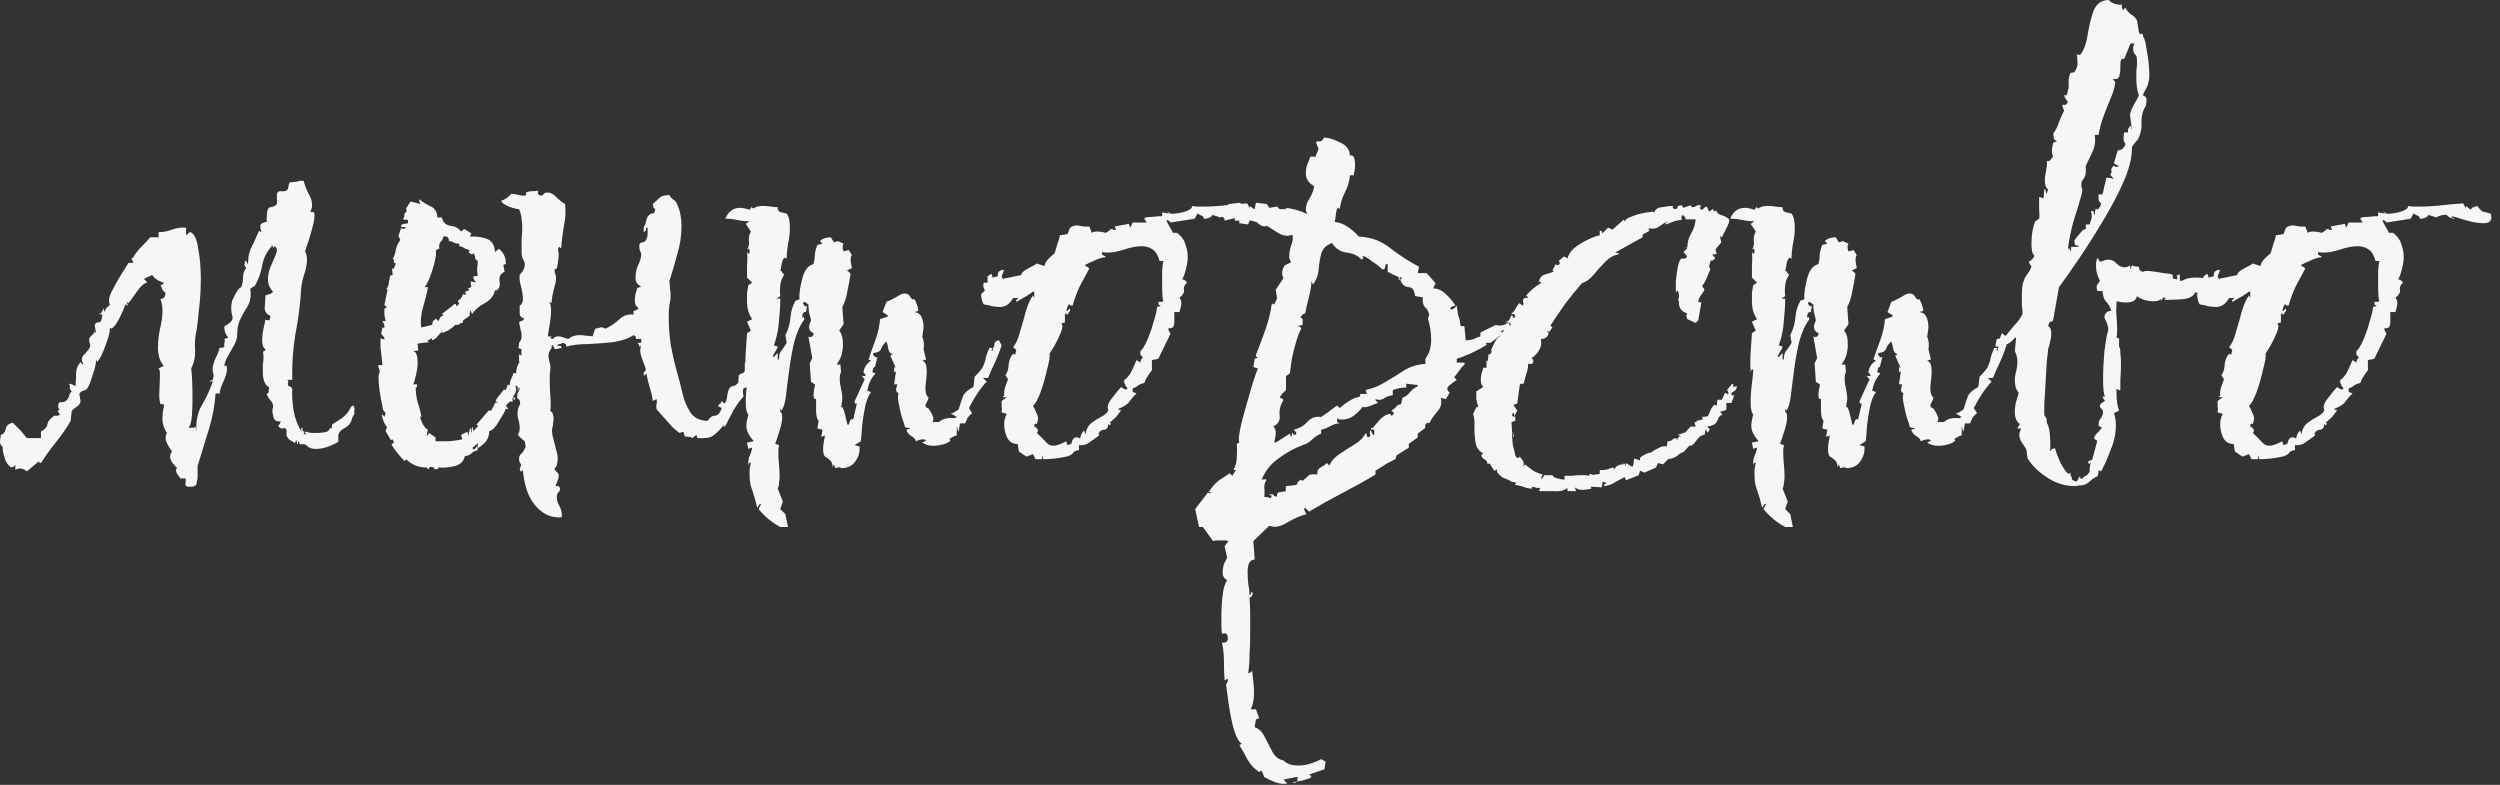 <?xml version="1.0" encoding="UTF-8"?> <svg xmlns="http://www.w3.org/2000/svg" width="860" height="270" viewBox="0 0 860 270" fill="none"><rect x="0" y="0" width="860" height="270" fill="#333333" stroke="none"/> <g clip-path="url(#clip0_505_162)"> <path d="M67.32 166.98C66.88 167.273 66.44 167.42 66 167.42C65.56 167.42 65.047 167.42 64.46 167.42L63.8 166.98V166.32C63.947 165.587 63.947 165 63.8 164.56C63.067 164.56 62.553 164.56 62.26 164.56C62.113 164.707 61.893 164.487 61.6 163.9C61.307 163.607 61.013 163.167 60.72 162.58C60.427 161.847 60.5 161.333 60.94 161.04C60.353 160.453 59.767 159.793 59.18 159.06C58.74 158.327 58.52 157.667 58.52 157.08C58.52 156.493 58.74 155.907 59.18 155.32C58.593 154.587 58.007 153.633 57.42 152.46C56.833 151.14 56.833 149.967 57.42 148.94C56.393 147.473 55.88 145.86 55.88 144.1C55.88 142.927 55.953 141.9 56.1 141.02C56.393 140.14 56.467 139.48 56.32 139.04H55.22C54.927 138.16 54.78 137.133 54.78 135.96L55 130.02C55 129.287 55 128.7 55 128.26C55 127.673 54.853 127.16 54.56 126.72C54.853 126.573 55.147 126.427 55.44 126.28C55.733 126.133 56.027 125.987 56.32 125.84C55.587 124.96 55.073 124.007 54.78 122.98C54.487 121.807 54.34 120.707 54.34 119.68C54.34 117.627 54.56 115.5 55 113.3C55.587 110.953 55.88 108.827 55.88 106.92C55.88 105.307 55.66 103.987 55.22 102.96C55.953 102.667 56.393 102.447 56.54 102.3C56.687 102.007 56.833 101.493 56.98 100.76C56.54 100.467 56.173 100.1 55.88 99.66C55.733 99.22 55.513 98.707 55.22 98.12C55.807 97.827 56.027 97.753 55.88 97.9C55.88 98.047 56.027 97.827 56.32 97.24C54.413 96.653 53.093 95.773 52.36 94.6L49.5 95.92C49.793 96.213 50.013 96.433 50.16 96.58C50.307 96.727 50.453 96.947 50.6 97.24C49.573 97.387 48.4 98.413 47.08 100.32C45.76 102.227 44.807 103.547 44.22 104.28L43.56 103.84L44 105.16L43.12 104.72C42.827 105.747 42.167 107.287 41.14 109.34C40.113 111.393 39.16 112.64 38.28 113.08L37.84 112.64C37.84 114.107 37.327 116.16 36.3 118.8C35.42 121.44 34.467 123.347 33.44 124.52L33 123.64C33.147 124.667 32.78 126.427 31.9 128.92C31.167 131.413 30.507 133.027 29.92 133.76C29.627 134.053 29.187 134.273 28.6 134.42C28.013 134.567 27.573 134.933 27.28 135.52L27.72 137.94C27.573 138.82 27.133 139.48 26.4 139.92C25.667 140.36 25.08 140.873 24.64 141.46C24.64 141.9 24.567 142.56 24.42 143.44C24.42 144.173 24.347 144.687 24.2 144.98C22.733 147.473 21.047 149.893 19.14 152.24C17.38 154.44 15.693 156.787 14.08 159.28H13.64C13.493 158.987 13.42 158.693 13.42 158.4C13.42 158.4 13.42 158.473 13.42 158.62C13.42 158.62 13.347 158.693 13.2 158.84L9.24 162.14C7.773 160.967 6.453 160.82 5.28 161.7V159.94C5.133 160.087 4.913 160.307 4.62 160.6C4.18 160.747 3.813 160.747 3.52 160.6C2.493 159.72 1.833 158.62 1.54 157.3C1.1 155.98 0.88 154.733 0.88 153.56C0.293 153.413 0 152.753 0 151.58C0 151.14 0.073 150.773 0.22 150.48C0.22 150.04 0.22 149.747 0.22 149.6C1.1 149.453 1.687 148.793 1.98 147.62C2.127 146.447 2.933 145.713 4.4 145.42C5.28 146.3 6.16 147.18 7.04 148.06C7.773 148.94 8.507 149.82 9.24 150.7H14.08V148.5C15.4 147.767 16.133 146.96 16.28 146.08C16.427 145.2 16.867 144.467 17.6 143.88C18.333 143.147 18.847 142.853 19.14 143C19.58 143.147 20.093 143 20.68 142.56L19.8 141.46C20.387 141.02 20.533 140.727 20.24 140.58C20.093 140.433 20.02 140.14 20.02 139.7C20.02 138.673 20.387 138.233 21.12 138.38C21.853 138.38 22.44 138.16 22.88 137.72C23.32 137.28 23.613 136.767 23.76 136.18C23.907 135.593 24.2 135.08 24.64 134.64C24.053 133.907 23.833 133.467 23.98 133.32C24.127 133.027 24.053 132.587 23.76 132C24.347 132 25.08 132.293 25.96 132.88C26.107 131.267 26.18 129.8 26.18 128.48C26.18 127.013 26.693 125.693 27.72 124.52C27.867 124.96 28.16 125.253 28.6 125.4V124.96C28.307 124.667 28.16 124.227 28.16 123.64C28.16 122.907 28.527 122.247 29.26 121.66C29.993 120.927 30.507 120.267 30.8 119.68C31.093 119.093 31.093 118.507 30.8 117.92C30.653 117.333 30.653 116.747 30.8 116.16L32.12 114.84L32.56 113.96V114.4H33L32.56 111.76C33 111.027 33.513 110.733 34.1 110.88C34.687 110.88 35.053 110 35.2 108.24C34.467 108.093 34.1 108.02 34.1 108.02C34.1 107.873 34.32 107.8 34.76 107.8C34.907 107.507 35.053 107.213 35.2 106.92C35.347 106.627 35.493 106.333 35.64 106.04C35.64 106.333 35.787 106.773 36.08 107.36C36.227 106.48 36.447 105.967 36.74 105.82C37.033 105.673 37.4 105.307 37.84 104.72C37.253 103.84 37.4 102.447 38.28 100.54C39.307 98.487 40.407 96.507 41.58 94.6C42.9 92.547 43.78 91.153 44.22 90.42H45.76C45.613 89.54 45.393 89.1 45.1 89.1C44.953 89.1 45.173 88.953 45.76 88.66C46.493 87.34 47.447 86.093 48.62 84.92C49.793 83.747 50.82 82.647 51.7 81.62H54.56V79.86C56.173 79.86 57.713 79.567 59.18 78.98C60.793 78.393 62.407 78.173 64.02 78.32V80.74H64.46C64.753 80.153 65.12 79.86 65.56 79.86C66.88 80.447 67.76 82.353 68.2 85.58C68.787 88.66 69.08 92.107 69.08 95.92C69.08 99.587 68.86 103.18 68.42 106.7C68.127 110.073 67.833 112.493 67.54 113.96C67.1 116.013 66.953 118.14 67.1 120.34C67.247 122.54 66.807 124.667 65.78 126.72C66.073 129.067 66.22 132.66 66.22 137.5C66.22 139.407 66.147 141.313 66 143.22C65.853 144.98 65.487 146.3 64.9 147.18H65.78C66.073 146.887 66.22 146.887 66.22 147.18C66.367 147.327 66.733 147.18 67.32 146.74C67.32 147.473 67.393 147.987 67.54 148.28C67.393 144.613 68.053 141.607 69.52 139.26C70.987 136.767 72.233 134.053 73.26 131.12C72.82 131.267 72.38 131.267 71.94 131.12L73.26 130.68V130.24C73.553 129.507 73.553 128.773 73.26 128.04C73.113 127.307 73.113 126.573 73.26 125.84C73.553 124.667 73.92 123.64 74.36 122.76C74.947 121.733 75.313 120.707 75.46 119.68C76.34 119.68 76.927 119.533 77.22 119.24C77.073 118.8 77.073 118.36 77.22 117.92C77.367 117.48 77.367 117.04 77.22 116.6C77.513 116.453 77.733 116.38 77.88 116.38C78.173 116.38 78.393 116.307 78.54 116.16C77.513 114.987 77.073 113.667 77.22 112.2C79.567 111.027 80.447 109.78 79.86 108.46C79.42 106.993 79.42 105.307 79.86 103.4C80.153 102.813 80.52 102.08 80.96 101.2C81.4 100.32 81.84 99.66 82.28 99.22C82.427 99.22 82.5 99.147 82.5 99C82.647 98.853 82.793 98.853 82.94 99C83.38 97.827 83.6 96.653 83.6 95.48C83.6 94.16 83.967 93.06 84.7 92.18C84.26 91.593 84.04 91.227 84.04 91.08C84.187 90.933 84.26 90.493 84.26 89.76H84.7C84.847 90.053 84.92 90.273 84.92 90.42C84.92 90.567 84.993 90.787 85.14 91.08V90.64C85.287 90.493 85.36 90.273 85.36 89.98C85.36 88.073 85.8 86.313 86.68 84.7C87.56 82.94 88.367 81.18 89.1 79.42L89.98 79.86C89.687 78.98 89.54 78.32 89.54 77.88C89.54 77 90.273 76.487 91.74 76.34V75.24C91.74 72.6 92.18 71.28 93.06 71.28C94.087 71.133 94.82 70.767 95.26 70.18V66.66C95.553 65.927 96.067 65.633 96.8 65.78C97.68 65.927 98.34 65.78 98.78 65.34C99.073 65.047 99.22 64.607 99.22 64.02C99.367 63.433 99.513 62.993 99.66 62.7C100.393 62.7 101.2 62.627 102.08 62.48C102.96 62.187 103.767 62.113 104.5 62.26C104.793 63.58 105.307 64.973 106.04 66.44C106.92 67.76 107.36 69.153 107.36 70.62C107.36 71.353 107.14 72.087 106.7 72.82L108.02 73.04C108.313 73.773 108.24 75.093 107.8 77C107.36 78.76 106.847 80.593 106.26 82.5C105.673 84.26 105.233 85.58 104.94 86.46C105.38 87.34 105.6 88.22 105.6 89.1C105.6 90.713 105.307 92.4 104.72 94.16C104.133 95.92 103.767 97.533 103.62 99C103.327 104.28 102.667 109.56 101.64 114.84C100.76 120.12 100.393 125.4 100.54 130.68H98.78L99.22 131.12L99 132C99 132.44 99.147 132.733 99.44 132.88C99.88 132.88 100.247 133.173 100.54 133.76C100.393 135.667 100.54 138.16 100.98 141.24C101.567 144.173 102.447 146.52 103.62 148.28C103.62 147.987 103.62 147.693 103.62 147.4C103.767 147.107 103.913 147.033 104.06 147.18V148.28C104.793 148.427 104.94 148.647 104.5 148.94C104.207 149.087 104.5 149.307 105.38 149.6L104.94 148.94C104.793 148.94 104.793 148.867 104.94 148.72C105.233 148.573 105.453 148.5 105.6 148.5C105.893 148.793 106.773 148.94 108.24 148.94C110.733 148.94 112.273 148.72 112.86 148.28C113.153 147.987 113.3 147.767 113.3 147.62C113.3 147.473 113.593 147.327 114.18 147.18V146.08C115.06 145.493 116.087 144.833 117.26 144.1C118.433 143.22 119.313 142.34 119.9 141.46C120.193 141.02 120.413 140.653 120.56 140.36C120.707 139.92 121.073 139.627 121.66 139.48V139.7C121.953 140.14 122.027 140.58 121.88 141.02C121.88 141.46 121.88 141.973 121.88 142.56C121.44 143 121.147 143.587 121 144.32C120.853 144.907 120.56 145.493 120.12 146.08C119.533 146.667 118.8 147.18 117.92 147.62C117.187 148.06 116.673 148.72 116.38 149.6V152.02C114.473 153.047 112.933 153.707 111.76 154C110.587 154.293 109.633 154.44 108.9 154.44C107.433 154.44 106.407 154.147 105.82 153.56C105.233 152.827 104.353 152.607 103.18 152.9C103.033 152.607 102.96 152.387 102.96 152.24C102.96 152.093 102.887 151.947 102.74 151.8C102.593 151.947 102.52 152.167 102.52 152.46C102.52 152.607 102.447 152.753 102.3 152.9C102.153 152.607 102.08 152.313 102.08 152.02C102.08 151.727 102.007 151.507 101.86 151.36C101.86 151.507 101.713 151.873 101.42 152.46C101.127 152.167 100.687 151.873 100.1 151.58C99.513 151.287 99.073 150.847 98.78 150.26C98.633 150.113 98.56 149.893 98.56 149.6C98.56 149.16 98.56 148.793 98.56 148.5C98.707 148.06 98.487 147.62 97.9 147.18C97.02 147.62 96.287 147.4 95.7 146.52C96.14 146.08 96.433 145.567 96.58 144.98H96.14C94.673 144.98 93.94 144.173 93.94 142.56C93.793 142.413 93.72 142.12 93.72 141.68C93.72 141.387 93.72 141.093 93.72 140.8C93.867 140.507 93.94 140.213 93.94 139.92C93.94 139.04 93.647 138.307 93.06 137.72C92.473 137.133 92.033 136.4 91.74 135.52C92.327 135.227 92.547 134.933 92.4 134.64C92.4 134.347 92.473 133.907 92.62 133.32C91.74 132.733 91.153 132 90.86 131.12C90.567 130.24 90.42 129.287 90.42 128.26C90.42 127.233 90.42 126.28 90.42 125.4C90.567 124.52 90.64 123.713 90.64 122.98C90.64 121.953 90.567 121.293 90.42 121C91.007 120.707 91.227 120.633 91.08 120.78C91.08 120.78 91.153 120.56 91.3 120.12C90.567 119.68 90.2 118.653 90.2 117.04C90.2 115.72 90.347 114.4 90.64 113.08C90.933 111.613 91.153 110.587 91.3 110C92.033 110.147 92.473 110.22 92.62 110.22C92.767 110.073 92.913 109.56 93.06 108.68C91.593 108.093 90.933 107.067 91.08 105.6C91.227 104.133 91.3 102.813 91.3 101.64C91.74 101.493 92.18 101.347 92.62 101.2C93.207 101.053 93.647 100.76 93.94 100.32C92.767 99.147 92.18 97.753 92.18 96.14C92.18 94.527 92.547 92.913 93.28 91.3C94.013 89.687 94.6 88.293 95.04 87.12C95.48 85.947 95.26 85.14 94.38 84.7L93.94 85.36C93.94 85.067 93.793 84.627 93.5 84.04V84.7C91.74 86.607 90.64 88.807 90.2 91.3C89.76 93.793 88.953 96.067 87.78 98.12C87.633 98.413 87.34 98.633 86.9 98.78C86.607 98.927 86.313 99.147 86.02 99.44C86.167 99.733 86.24 100.32 86.24 101.2C86.24 103.107 85.653 104.867 84.48 106.48C83.453 108.093 82.647 109.707 82.06 111.32C81.767 112.493 81.62 113.667 81.62 114.84C81.62 116.013 81.327 117.187 80.74 118.36C80.153 119.387 79.493 120.56 78.76 121.88C78.027 123.053 77.513 124.227 77.22 125.4C77.073 125.693 77.147 125.84 77.44 125.84C77.88 125.693 78.1 125.987 78.1 126.72C78.1 127.893 77.733 129.287 77 130.9C76.267 132.367 75.753 133.907 75.46 135.52C75.02 135.373 74.8 135.3 74.8 135.3C74.8 135.153 74.58 135.227 74.14 135.52C73.847 139.627 73.113 143.587 71.94 147.4C70.767 151.213 69.593 155.027 68.42 158.84C68.273 159.28 68.127 159.72 67.98 160.16C67.98 160.6 67.98 161.04 67.98 161.48V163.9C67.98 164.487 67.907 165 67.76 165.44C67.76 166.027 67.613 166.54 67.32 166.98Z" fill="#F6F6F6"></path> <path d="M147.84 160.6L147.4 161.48L146.74 160.82C143.953 160.82 141.607 159.867 139.7 157.96L139.26 158.62C137.647 157.153 136.107 155.247 134.64 152.9L135.52 152.24L135.08 151.14L134.42 151.36L132.66 148.28L133.1 146.96C132.073 145.493 131.487 144.027 131.34 142.56H131.56L132.22 143.44L132.66 142.12L131.78 141.02C131.633 140.287 131.34 138.747 130.9 136.4C130.46 133.907 130.24 131.853 130.24 130.24C130.24 128.92 130.387 128.113 130.68 127.82L130.02 125.62H131.56C131.56 125.473 131.487 124.74 131.34 123.42C131.193 122.1 131.047 120.78 130.9 119.46C130.9 117.993 130.9 116.967 130.9 116.38L132.22 116.82V116.16L131.12 114.84L131.56 112.64L132.22 112.86V111.76L131.56 110.44H132.66C132.513 109.707 132.367 108.973 132.22 108.24C132.22 107.507 132.22 106.847 132.22 106.26L133.1 105.6L132.22 104.94L133.32 99.66L132.88 99.44C133.467 98.707 133.76 97.973 133.76 97.24C133.907 96.36 134.053 95.553 134.2 94.82L135.08 94.6L134.86 92.4H135.52L136.18 90.42C135.74 90.713 135.52 90.567 135.52 89.98C135.52 89.247 135.373 88.953 135.08 89.1C135.667 88.073 136.033 86.973 136.18 85.8C136.473 84.627 136.987 83.527 137.72 82.5L137.06 81.18L137.94 78.54L139.04 78.76L139.7 78.1H137.94L138.16 77.22L140.36 76.78V75.68L138.6 75.46C138.747 75.167 138.893 74.873 139.04 74.58C139.187 74.14 139.187 73.847 139.04 73.7L139.92 72.6L139.7 71.72L141.24 69.3L144.54 70.18L144.1 68.64H144.32C145.64 69.667 146.96 70.473 148.28 71.06C149.6 71.647 150.333 72.893 150.48 74.8H152.02C152.313 76.413 153.267 77.367 154.88 77.66C156.493 77.807 157.74 78.467 158.62 79.64L159.72 78.76L162.14 80.3L161.7 81.4C163.607 81.253 165.44 81.473 167.2 82.06C169.107 82.647 170.133 84.187 170.28 86.68L171.6 85.58C173.213 86.753 174.02 88.513 174.02 90.86L173.14 91.08L173.58 93.5C172.26 94.087 171.673 95.113 171.82 96.58C172.113 98.047 171.82 99.147 170.94 99.88H170.28C169.84 101.787 168.667 103.253 166.76 104.28C165 105.16 163.533 106.407 162.36 108.02L161.92 106.92H161.7L161.48 108.68L159.28 110.22V110.88L157.74 111.54L157.96 111.76H156.64C156.053 112.347 155.32 112.933 154.44 113.52C153.56 113.96 152.753 114.327 152.02 114.62L152.24 113.96C151.653 114.4 151.067 114.987 150.48 115.72C150.04 116.307 149.453 116.747 148.72 117.04L148.5 116.38L146.96 117.26L147.62 117.7L143.88 118.14L143.66 118.36L143.88 120.56L142.12 120.78C143.147 120.927 143.66 122.247 143.66 124.74C143.66 126.207 143.44 127.747 143 129.36C142.707 130.827 142.413 131.78 142.12 132.22H143.44V133.32L143 133.1C143 134.86 143.22 136.62 143.66 138.38C144.247 139.993 144.687 141.68 144.98 143.44L144.54 143.22C144.54 143.807 144.833 144.687 145.42 145.86C146.007 146.887 146.593 147.547 147.18 147.84L146.74 149.82H146.96L147.62 148.94L149.82 150.48V151.8C151.433 151.8 152.973 151.8 154.44 151.8C156.053 151.653 157.593 151.433 159.06 151.14L158.62 149.6L160.82 148.5L161.04 149.82L161.7 147.4H162.14V148.72H162.36V146.96H162.58L162.8 148.28L164.56 146.52L163.9 146.08L168.08 141.24H168.96L170.5 138.38L171.38 138.6L170.5 137.94C170.793 137.207 171.233 136.547 171.82 135.96C172.407 135.227 172.92 134.567 173.36 133.98L174.02 134.2L174.68 132.22L175.34 132.66C175.34 131.927 175.487 131.193 175.78 130.46C176.22 129.58 176.513 128.847 176.66 128.26L177.54 128.48C177.54 125.84 178.787 123.787 181.28 122.32L180.18 121.44L181.28 120.34L183.48 119.9V123.42H182.6L183.04 124.74L181.72 125.4L182.6 126.28L181.94 128.26H181.72C181.133 128.26 180.84 128.48 180.84 128.92C180.84 129.36 180.767 129.873 180.62 130.46L179.74 129.14V130.02C179.74 131.047 179.52 132.147 179.08 133.32L177.1 132.66C177.393 132.953 177.54 133.393 177.54 133.98C177.54 134.86 177.173 135.667 176.44 136.4L177.32 137.06C176.88 137.647 176.66 137.793 176.66 137.5C176.66 137.06 176.66 136.767 176.66 136.62L176.22 137.06L176.44 138.16H175.34L174.02 139.48L174.9 140.8L174.02 140.58C173.727 141.46 172.92 142.927 171.6 144.98C170.427 147.033 169.327 148.133 168.3 148.28C168.3 149.6 167.933 150.773 167.2 151.8C166.467 152.68 165.513 153.487 164.34 154.22V152.46L162.58 154C162.58 154.587 162.8 154.733 163.24 154.44C163.68 154.147 163.973 153.78 164.12 153.34L164.34 154.88C163.46 155.027 162.727 155.393 162.14 155.98C161.553 156.567 160.82 156.86 159.94 156.86C159.5 158.767 158.253 159.94 156.2 160.38C154.293 160.82 152.533 160.967 150.92 160.82L150.7 161.26L149.38 161.48V160.82L147.84 160.6ZM144.76 110.66C144.76 111.687 144.833 112.347 144.98 112.64L148.72 111.76C148.72 111.027 148.867 110.513 149.16 110.22C149.453 110.22 149.673 110 149.82 109.56L150.92 110.44C151.213 109.267 151.8 108.607 152.68 108.46L152.02 108.02C152.753 107.433 153.487 106.847 154.22 106.26C155.1 105.673 155.833 105.087 156.42 104.5L156.86 104.72L157.08 105.38C157.373 105.087 157.52 104.94 157.52 104.94C157.667 104.793 157.813 104.647 157.96 104.5C157.667 103.913 157.52 103.547 157.52 103.4C158.4 102.96 158.987 102.227 159.28 101.2L160.38 101.42L159.94 100.32C160.233 100.32 160.527 100.247 160.82 100.1C161.113 99.953 161.333 99.807 161.48 99.66L160.82 99.22C161.26 99.22 161.7 99 162.14 98.56C161.993 98.267 161.92 97.753 161.92 97.02L162.14 96.8C162.433 96.8 162.653 96.873 162.8 97.02C163.093 97.02 163.387 97.02 163.68 97.02C163.093 96.433 162.8 95.773 162.8 95.04C163.68 95.04 164.193 94.967 164.34 94.82C164.193 93.793 164.12 92.987 164.12 92.4C164.267 91.667 164.34 90.787 164.34 89.76C163.753 89.467 163.46 89.1 163.46 88.66C163.46 88.073 163.24 87.56 162.8 87.12L162.36 87.56L161.26 86.9L161.48 86.02C160.893 85.873 160.307 85.653 159.72 85.36C159.133 84.92 158.547 84.7 157.96 84.7V83.82C157.227 83.82 156.567 83.673 155.98 83.38C155.54 83.087 155.027 82.94 154.44 82.94C154.44 81.62 153.78 81.107 152.46 81.4C152.46 82.133 152.167 82.72 151.58 83.16C151.14 83.6 150.993 84.407 151.14 85.58C150.847 85.58 150.627 85.653 150.48 85.8C150.333 85.947 150.113 86.093 149.82 86.24C150.113 86.68 150.04 87.853 149.6 89.76C149.16 91.667 148.573 93.573 147.84 95.48C147.107 97.24 146.52 98.34 146.08 98.78H147.18C147.033 100.1 146.593 102.007 145.86 104.5C145.127 106.847 144.76 108.9 144.76 110.66Z" fill="#F6F6F6"></path> <path d="M193.074 177.98C190.287 178.127 187.867 177.32 185.814 175.56C183.907 173.947 182.441 171.82 181.414 169.18C180.534 166.54 180.021 164.047 179.874 161.7L179.434 162.14C179.287 162.287 179.141 162.213 178.994 161.92C178.847 161.627 178.774 161.407 178.774 161.26C179.067 160.673 179.214 160.307 179.214 160.16C179.214 159.72 179.067 159.353 178.774 159.06C178.627 158.62 178.554 158.18 178.554 157.74C178.554 157.007 178.847 156.42 179.434 155.98C180.021 155.393 180.387 154.807 180.534 154.22C180.827 153.927 180.901 153.56 180.754 153.12C180.607 152.533 180.534 152.093 180.534 151.8C180.094 151.507 179.654 151.14 179.214 150.7C178.774 150.26 178.407 149.893 178.114 149.6C178.554 148.867 178.774 148.133 178.774 147.4C178.774 146.373 178.627 145.347 178.334 144.32C178.041 143.293 177.967 142.267 178.114 141.24C178.114 140.8 178.261 140.287 178.554 139.7C178.994 139.113 179.067 138.527 178.774 137.94C178.774 137.647 178.627 137.427 178.334 137.28C178.041 137.133 177.894 136.84 177.894 136.4C177.894 135.667 178.041 135.153 178.334 134.86C178.627 134.42 178.774 133.907 178.774 133.32H178.554C178.407 133.467 178.334 133.687 178.334 133.98C178.334 134.127 178.261 134.347 178.114 134.64V132C178.554 131.853 178.774 131.413 178.774 130.68C178.774 130.24 178.701 129.8 178.554 129.36C178.407 128.773 178.261 128.333 178.114 128.04C178.847 127.747 179.287 127.453 179.434 127.16C179.581 126.867 179.727 126.28 179.874 125.4C178.994 125.107 178.554 124.667 178.554 124.08C178.554 123.347 178.554 122.613 178.554 121.88L179.434 122.32C179.287 121.44 179.287 120.707 179.434 120.12C178.701 119.973 178.334 119.753 178.334 119.46C178.481 119.02 178.554 118.507 178.554 117.92C179.141 117.333 179.434 116.527 179.434 115.5C179.434 114.767 179.287 113.96 178.994 113.08C178.847 112.2 178.701 111.467 178.554 110.88C178.847 110.587 179.141 110.44 179.434 110.44C179.874 110.293 180.167 110 180.314 109.56C179.287 109.267 178.774 108.68 178.774 107.8C178.774 106.773 178.774 105.893 178.774 105.16C179.507 104.72 179.874 103.987 179.874 102.96C179.874 101.64 179.654 100.173 179.214 98.56C178.774 96.947 178.627 95.627 178.774 94.6C179.067 94.16 179.361 93.793 179.654 93.5C179.947 93.06 180.167 92.62 180.314 92.18C180.461 91.887 180.534 91.52 180.534 91.08C180.534 90.347 180.314 89.687 179.874 89.1C179.581 88.367 179.434 87.633 179.434 86.9V85.36C179.434 84.187 179.434 83.087 179.434 82.06C179.581 80.887 179.654 79.787 179.654 78.76C179.654 77.587 179.581 76.413 179.434 75.24C179.287 74.067 178.994 72.967 178.554 71.94C177.821 71.94 176.647 71.647 175.034 71.06C173.567 70.473 172.687 69.813 172.394 69.08C173.714 68.64 174.887 67.833 175.914 66.66C176.501 66.66 177.381 66.807 178.554 67.1C179.727 67.393 180.534 67.393 180.974 67.1V66.22C181.561 65.927 182.221 65.78 182.954 65.78C183.834 65.78 184.567 65.707 185.154 65.56C185.154 66.147 185.081 66.513 184.934 66.66C184.787 66.66 185.007 66.807 185.594 67.1C185.741 67.1 185.814 67.173 185.814 67.32C185.814 67.32 185.887 67.32 186.034 67.32C186.327 67.32 186.621 67.173 186.914 66.88C187.207 66.44 187.647 66.22 188.234 66.22C189.407 66.22 190.434 66.733 191.314 67.76C192.341 68.787 193.367 69.593 194.394 70.18C194.687 72.673 194.541 75.24 193.954 77.88C193.514 80.373 193.221 82.867 193.074 85.36L192.634 85.14C192.487 84.847 192.341 84.847 192.194 85.14C192.047 85.433 191.974 85.653 191.974 85.8C191.974 85.947 191.974 86.167 191.974 86.46C192.121 86.607 192.194 86.827 192.194 87.12C192.194 87.853 192.121 88.807 191.974 89.98C191.827 91.007 191.681 91.813 191.534 92.4C190.947 92.547 190.654 92.693 190.654 92.84C190.801 92.84 190.874 93.207 190.874 93.94C191.461 94.967 191.387 96.653 190.654 99C190.067 101.2 189.774 102.96 189.774 104.28L189.114 103.84V104.28C189.407 104.72 189.554 105.527 189.554 106.7C189.554 108.167 189.407 109.78 189.114 111.54C188.821 113.153 188.601 114.547 188.454 115.72H189.774L189.334 116.16C189.187 116.16 189.261 116.233 189.554 116.38C189.847 116.527 190.067 116.6 190.214 116.6C190.654 116.013 191.241 115.72 191.974 115.72C192.707 115.72 193.367 115.867 193.954 116.16C194.541 116.307 195.054 116.453 195.494 116.6C196.521 115.72 197.841 115.28 199.454 115.28C200.187 115.28 200.921 115.353 201.654 115.5C202.387 115.5 203.121 115.573 203.854 115.72L204.734 113.08C205.614 112.933 206.201 112.787 206.494 112.64C206.934 112.493 207.521 112.64 208.254 113.08C209.867 112.347 211.407 111.32 212.874 110C214.341 108.533 216.027 107.947 217.934 108.24V106.92C218.521 106.92 219.107 106.627 219.694 106.04C218.814 105.453 218.374 104.647 218.374 103.62C218.374 102.887 218.447 102.08 218.594 101.2C218.887 100.32 219.107 99.587 219.254 99C219.547 99 219.987 98.853 220.574 98.56C219.254 97.973 218.594 96.947 218.594 95.48C218.594 94.16 218.887 92.767 219.474 91.3C220.207 89.833 220.574 88.587 220.574 87.56C220.574 87.12 220.427 86.68 220.134 86.24C219.987 85.8 219.914 85.287 219.914 84.7C219.914 83.82 220.281 83.38 221.014 83.38C221.747 83.233 222.187 82.867 222.334 82.28C222.627 81.84 222.774 81.253 222.774 80.52C222.774 79.64 222.774 78.907 222.774 78.32H222.334C222.187 79.053 222.114 79.42 222.114 79.42C222.261 79.273 222.041 79.42 221.454 79.86V78.1C221.894 77.513 222.187 76.707 222.334 75.68C222.627 74.653 223.067 73.993 223.654 73.7C223.947 73.407 224.241 73.333 224.534 73.48C224.974 73.48 225.267 72.967 225.414 71.94C224.974 71.647 224.754 71.427 224.754 71.28C224.754 70.987 224.681 70.62 224.534 70.18C225.561 69.3 226.367 68.567 226.954 67.98C227.687 67.393 228.787 67.1 230.254 67.1C230.547 67.687 230.987 68.2 231.574 68.64C232.161 68.933 232.601 69.447 232.894 70.18C233.921 72.38 234.434 74.947 234.434 77.88C234.434 81.107 233.921 84.407 232.894 87.78C232.014 91.007 231.134 94.013 230.254 96.8C230.401 97.68 230.474 98.56 230.474 99.44C230.621 100.173 230.694 100.907 230.694 101.64C230.694 102.667 230.547 103.84 230.254 105.16C230.107 106.333 230.034 107.507 230.034 108.68C230.034 111.907 230.254 115.133 230.694 118.36C231.281 121.587 232.014 124.813 232.894 128.04C233.481 129.947 234.067 132.22 234.654 134.86C235.241 137.5 236.194 139.847 237.514 141.9C238.834 143.807 240.814 144.76 243.454 144.76C244.187 143.587 244.994 143 245.874 143C246.901 143 247.707 142.12 248.294 140.36C247.707 140.067 247.267 139.847 246.974 139.7L247.414 139.04C247.854 138.747 248.001 138.673 247.854 138.82C247.854 138.82 248.001 138.527 248.294 137.94C248.734 138.233 248.881 138.453 248.734 138.6C248.734 138.747 248.954 138.747 249.394 138.6C249.687 138.307 249.907 137.72 250.054 136.84C250.201 135.813 250.347 135.08 250.494 134.64C250.787 133.467 251.301 132.88 252.034 132.88C252.767 132.733 253.427 132.293 254.014 131.56C254.014 131.267 254.014 130.9 254.014 130.46C254.161 129.873 254.161 129.507 254.014 129.36C254.307 128.92 254.674 128.627 255.114 128.48C255.701 128.333 256.067 128.04 256.214 127.6V124.52C256.507 124.813 256.727 124.96 256.874 124.96C257.167 124.96 257.534 124.667 257.974 124.08C258.414 123.347 258.854 122.907 259.294 122.76V122.32C258.414 122.027 257.974 121.88 257.974 121.88H258.634C258.927 121.587 259.147 121.44 259.294 121.44C259.587 121.293 259.807 121.147 259.954 121C259.661 121 259.221 120.853 258.634 120.56L260.834 120.12V124.08C260.541 124.667 260.247 125.4 259.954 126.28L259.294 125.4C259.147 126.867 258.781 128.26 258.194 129.58C257.754 130.753 257.314 132 256.874 133.32C255.994 133.32 255.554 133.687 255.554 134.42C255.554 135.007 255.627 135.667 255.774 136.4C254.747 137.427 253.574 139.04 252.254 141.24C251.081 143.44 250.127 145.273 249.394 146.74H249.174C249.027 146.593 248.954 146.447 248.954 146.3C248.954 146.153 248.881 146.227 248.734 146.52C247.267 148.28 246.021 149.453 244.994 150.04C244.114 150.627 242.427 150.847 239.934 150.7C239.934 150.553 239.787 150.187 239.494 149.6L238.174 150.7C237.881 150.407 237.441 150.26 236.854 150.26C236.414 150.26 235.974 150.187 235.534 150.04L235.094 148.5L233.774 148.94C233.481 148.793 232.674 148.133 231.354 146.96C230.181 145.64 229.007 144.32 227.834 143C226.661 141.68 226.001 140.947 225.854 140.8C225.707 140.067 225.707 139.48 225.854 139.04C226.001 138.453 226.001 137.867 225.854 137.28L224.534 137.94C224.387 136.327 224.021 134.713 223.434 133.1C222.994 131.487 222.627 129.947 222.334 128.48L221.454 129.36V128.04C222.187 127.747 222.334 127.087 221.894 126.06C221.454 125.033 221.014 123.86 220.574 122.54C220.134 121.22 220.134 119.973 220.574 118.8L220.134 119.24C220.134 119.387 220.061 119.313 219.914 119.02C219.767 118.727 219.694 118.507 219.694 118.36L219.254 117.92H220.574V116.6H218.814C218.667 115.867 218.594 115.573 218.594 115.72C218.741 115.72 218.521 115.573 217.934 115.28C216.174 116.453 213.827 117.26 210.894 117.7C208.107 117.993 205.247 118.213 202.314 118.36C199.381 118.36 196.887 118.653 194.834 119.24C194.687 118.507 194.614 118.213 194.614 118.36C194.614 118.36 194.321 118.213 193.734 117.92C193.441 118.067 193.074 118.213 192.634 118.36C192.194 118.36 191.827 118.507 191.534 118.8C192.267 118.947 192.634 119.02 192.634 119.02C192.781 118.873 193.001 119.093 193.294 119.68L190.874 120.12L190.214 118.8H189.774V119.68C189.041 120.707 188.674 121.513 188.674 122.1C188.674 122.687 188.747 123.347 188.894 124.08C189.187 124.813 189.334 125.62 189.334 126.5C189.334 127.233 189.261 128.04 189.114 128.92C189.114 129.653 189.114 130.387 189.114 131.12C189.114 132.88 189.187 134.64 189.334 136.4C189.481 138.013 189.481 139.7 189.334 141.46C189.774 141.607 190.067 141.973 190.214 142.56C190.361 143 190.434 143.513 190.434 144.1C190.434 144.687 190.361 145.2 190.214 145.64C190.214 145.933 190.214 146.227 190.214 146.52C189.774 147.4 189.774 148.72 190.214 150.48C190.654 152.093 191.094 153.78 191.534 155.54C191.974 157.153 191.974 158.62 191.534 159.94C191.534 160.233 191.387 160.527 191.094 160.82C190.801 160.967 190.727 161.26 190.874 161.7L191.974 162.8C192.121 162.947 192.194 163.24 192.194 163.68C192.194 164.267 192.047 164.853 191.754 165.44C191.607 166.027 191.387 166.54 191.094 166.98C191.387 167.273 191.681 167.347 191.974 167.2C192.267 167.2 192.487 167.493 192.634 168.08V168.3C192.634 168.74 192.414 169.107 191.974 169.4C191.681 169.84 191.534 170.353 191.534 170.94C191.534 172.113 191.827 173.14 192.414 174.02C193.001 175.047 193.294 176.22 193.294 177.54L193.074 177.98Z" fill="#F6F6F6"></path> <path d="M268.417 181.28C265.631 179.813 263.137 177.76 260.937 175.12L261.817 173.36H261.377L260.497 174.68C259.911 172.187 259.324 170.133 258.737 168.52C258.151 167.053 257.857 165.367 257.857 163.46C257.857 162.727 257.857 162.067 257.857 161.48C258.004 160.747 258.151 160.013 258.297 159.28C258.151 158.987 257.931 159.06 257.637 159.5C257.491 159.793 257.417 160.013 257.417 160.16V159.5C257.417 158.473 257.564 157.593 257.857 156.86C258.297 155.98 258.591 155.027 258.737 154C258.444 154 258.004 154.147 257.417 154.44L256.977 152.24L259.177 151.8V151.58C257.564 149.82 256.757 148.133 256.757 146.52C256.757 145.64 256.977 144.32 257.417 142.56C256.831 141.973 256.537 140.58 256.537 138.38C256.537 136.327 256.684 134.2 256.977 132C257.271 129.8 257.417 128.187 257.417 127.16C257.271 127.013 257.051 127.087 256.757 127.38C256.611 127.673 256.537 127.893 256.537 128.04C256.391 125.84 256.391 123.567 256.537 121.22C256.684 118.873 256.831 116.673 256.977 114.62L258.297 113.74L256.977 110.66L258.737 109.78C257.564 108.167 256.977 106.113 256.977 103.62C256.977 102.593 256.977 101.64 256.977 100.76C257.124 99.733 257.271 98.853 257.417 98.12L258.737 97.24L256.977 95.48C256.977 94.16 256.977 92.767 256.977 91.3C257.124 89.687 257.124 88.147 256.977 86.68C257.564 87.56 257.857 87.487 257.857 86.46C257.857 85.433 257.564 85.287 256.977 86.02C257.564 84.993 257.784 83.967 257.637 82.94C257.491 81.913 257.711 80.813 258.297 79.64L256.537 77L257.857 76.12C256.391 76.12 254.997 75.973 253.677 75.68C252.357 75.387 250.964 75.24 249.497 75.24C250.524 72.747 252.211 71.5 254.557 71.5C255.437 71.5 256.537 71.72 257.857 72.16L258.517 71.28H258.297L258.737 71.06L258.517 71.28L259.177 71.72C259.911 71.133 261.011 70.84 262.477 70.84C263.357 70.84 264.237 70.913 265.117 71.06C266.144 71.207 266.951 71.28 267.537 71.28V71.72C267.537 72.307 267.904 72.747 268.637 73.04C269.517 73.187 270.177 73.333 270.617 73.48C271.057 74.067 271.351 74.8 271.497 75.68C271.644 76.56 271.717 77.44 271.717 78.32C271.717 80.227 271.497 82.133 271.057 84.04C270.764 85.8 270.617 87.487 270.617 89.1L270.177 88.66C269.591 88.66 269.151 89.393 268.857 90.86C268.711 92.18 268.564 92.987 268.417 93.28C268.711 93.133 268.931 93.28 269.077 93.72C269.371 94.013 269.591 94.307 269.737 94.6C269.004 95.627 268.564 96.8 268.417 98.12C268.271 99.44 268.271 100.687 268.417 101.86L267.097 102.74H268.417C268.417 105.087 268.271 107.58 267.977 110.22C267.831 112.713 267.391 115.133 266.657 117.48L266.217 118.8L267.537 119.24C267.391 119.827 267.097 120.413 266.657 121C266.364 121.44 266.071 122.027 265.777 122.76H266.217L267.537 121.44V123.64H267.977C267.977 122.173 268.271 121.147 268.857 120.56C269.444 119.827 270.031 118.947 270.617 117.92L270.177 115.28C271.204 113.227 271.791 111.173 271.937 109.12C272.084 107.067 272.671 105.16 273.697 103.4L275.017 102.96C274.871 101.347 275.164 99.073 275.897 96.14C276.631 93.06 277.951 91.3 279.857 90.86C280.151 89.687 280.297 88.587 280.297 87.56C280.444 86.387 280.737 85.287 281.177 84.26L282.937 83.82L282.057 82.94C282.937 82.06 284.184 81.62 285.797 81.62L286.897 83.38L288.217 82.94L290.197 83.82C289.757 84.553 289.757 85.433 290.197 86.46L291.957 86.02L293.057 87.78C292.764 88.073 292.617 88.587 292.617 89.32C292.617 90.053 292.764 91.007 293.057 92.18L291.077 93.28C291.371 93.133 291.664 93.207 291.957 93.5C292.251 93.793 292.471 94.013 292.617 94.16C292.324 96.067 291.957 98.047 291.517 100.1C291.224 102.153 290.637 103.987 289.757 105.6L290.197 111.54L288.657 113.74C289.537 114.62 289.977 116.233 289.977 118.58C289.977 119.607 289.831 120.707 289.537 121.88C289.244 123.053 288.657 124.227 287.777 125.4H289.097L289.317 128.04C289.024 128.48 288.877 129.213 288.877 130.24C288.877 131.267 289.024 132.44 289.317 133.76C289.611 134.933 289.757 136.107 289.757 137.28C289.757 137.72 289.684 138.16 289.537 138.6C289.537 139.04 289.464 139.48 289.317 139.92C289.757 139.773 290.197 140.58 290.637 142.34C291.077 144.1 291.371 145.347 291.517 146.08H291.957C292.104 145.787 292.251 145.347 292.397 144.76C292.691 144.173 293.057 144.027 293.497 144.32L294.817 138.6L294.377 139.04L293.937 138.16L297.457 130.46L296.577 129.58C296.577 129.287 296.724 129.213 297.017 129.36C297.457 129.36 297.751 129.287 297.897 129.14L297.017 128.04C297.311 126.28 298.191 124.96 299.657 124.08L298.777 123.64C299.511 121.44 300.317 119.167 301.197 116.82C302.077 114.327 302.591 111.98 302.737 109.78L305.377 108.9V108.46L303.617 107.36L304.937 103.84C306.111 103.4 307.431 102.74 308.897 101.86C310.364 100.833 311.611 100.687 312.637 101.42L313.737 102.96H314.617C315.351 104.28 315.791 105.6 315.937 106.92L314.617 107.36C315.791 107.507 316.597 108.093 317.037 109.12C317.477 110.147 317.697 111.247 317.697 112.42C317.697 113.007 317.624 113.593 317.477 114.18C317.477 114.767 317.404 115.28 317.257 115.72C317.844 117.333 317.991 118.8 317.697 120.12L318.577 123.64L317.257 124.08C317.991 124.373 318.431 124.887 318.577 125.62C318.724 126.353 318.797 127.16 318.797 128.04C318.797 128.92 318.724 129.873 318.577 130.9C318.431 131.927 318.357 132.88 318.357 133.76C318.357 135.227 318.724 136.253 319.457 136.84C319.164 137.72 318.871 138.38 318.577 138.82C318.431 139.113 318.357 139.407 318.357 139.7C318.357 139.993 318.871 140.36 319.897 140.8H319.457C320.044 141.387 320.484 142.12 320.777 143C321.217 143.733 321.217 144.467 320.777 145.2H322.977C324.297 144.027 326.057 143.587 328.257 143.88L329.137 143.44L326.937 142.12C327.231 142.267 327.744 142.12 328.477 141.68C329.211 141.24 329.651 140.947 329.797 140.8C330.384 138.747 330.897 137.207 331.337 136.18C331.777 135.153 332.951 134.127 334.857 133.1L335.297 129.58C336.911 127.967 337.864 126.793 338.157 126.06C338.597 125.18 338.891 124.3 339.037 123.42C339.184 122.54 339.624 121.293 340.357 119.68H341.457L341.017 120.56C341.017 120.56 341.164 120.56 341.457 120.56C341.751 120.413 341.751 120.267 341.457 120.12C341.897 119.387 342.117 118.727 342.117 118.14C342.264 117.553 342.777 117.187 343.657 117.04L344.537 118.8C343.951 120.707 343.217 122.613 342.337 124.52C341.457 126.28 340.651 128.113 339.917 130.02H338.157L339.477 131.34C339.184 131.487 338.524 132.22 337.497 133.54C336.617 134.713 335.737 136.033 334.857 137.5C334.124 138.82 333.611 139.773 333.317 140.36L334.417 142.12C333.831 142.56 333.317 143.073 332.877 143.66C332.584 144.247 332.291 144.907 331.997 145.64H330.237L329.797 148.28H329.577L329.137 146.52V149.82H328.917C328.771 149.82 328.404 149.967 327.817 150.26C327.231 150.553 326.791 150.847 326.497 151.14H326.717L326.937 151.58C326.351 152.167 325.471 152.607 324.297 152.9C323.271 153.193 322.171 153.34 320.997 153.34C319.531 153.34 318.284 152.973 317.257 152.24L318.577 151.58C318.431 151.287 318.064 151.14 317.477 151.14C317.037 151.14 316.597 151.213 316.157 151.36C315.717 151.507 315.351 151.653 315.057 151.8C314.911 151.067 314.397 150.48 313.517 150.04C312.637 149.453 312.051 148.72 311.757 147.84L313.297 147.4L311.317 146.96C311.171 146.227 310.804 145.053 310.217 143.44C309.777 141.827 309.411 140.213 309.117 138.6C308.824 136.987 308.824 135.887 309.117 135.3C308.531 135.007 308.237 134.567 308.237 133.98C308.384 133.247 308.531 132.66 308.677 132.22H307.577L308.237 127.6C307.797 128.333 307.577 128.187 307.577 127.16C307.577 126.133 307.797 125.987 308.237 126.72L306.257 122.32L307.137 121.88C306.257 121.587 305.744 121 305.597 120.12C305.451 119.093 305.231 118.213 304.937 117.48C304.057 118.213 303.471 119.02 303.177 119.9C302.884 120.78 302.004 121.293 300.537 121.44C300.244 121.733 300.317 122.1 300.757 122.54C301.197 122.98 301.564 123.053 301.857 122.76L300.977 126.28C300.684 126.133 300.464 126.353 300.317 126.94C300.171 127.527 300.097 127.893 300.097 128.04C300.244 128.187 300.464 128.26 300.757 128.26C301.051 128.26 301.124 128.407 300.977 128.7C299.657 130.167 298.777 132.073 298.337 134.42L299.657 134.86C298.924 135.74 298.264 137.28 297.677 139.48C297.237 141.68 296.871 143.953 296.577 146.3C296.431 148.647 296.284 150.48 296.137 151.8L293.937 153.12L295.697 153.56C295.844 155.467 295.331 157.227 294.157 158.84C293.131 160.307 291.517 161.04 289.317 161.04C289.171 160.747 288.804 160.673 288.217 160.82C287.631 160.967 287.337 161.04 287.337 161.04L286.897 159.72L286.457 160.6C286.311 159.28 285.944 158.473 285.357 158.18C284.917 157.74 284.404 157.373 283.817 157.08C283.377 156.64 283.157 155.76 283.157 154.44C283.157 153.267 283.377 151.727 283.817 149.82L282.497 150.26L282.937 147.84L281.177 147.4L281.617 144.76C281.031 144.173 280.737 143 280.737 141.24C280.737 139.333 280.737 138.013 280.737 137.28H280.517C280.077 137.28 279.857 136.84 279.857 135.96C279.857 135.227 279.931 134.493 280.077 133.76C280.371 132.88 280.444 132.367 280.297 132.22L278.977 131.34L278.537 124.96L279.417 123.2L278.097 115.72C278.537 116.013 278.977 116.013 279.417 115.72C279.857 115.28 280.004 114.913 279.857 114.62C278.831 114.18 278.317 113.447 278.317 112.42C278.317 112.127 278.391 111.76 278.537 111.32C278.684 110.88 278.831 110.513 278.977 110.22C278.831 109.34 278.611 108.46 278.317 107.58C278.171 106.553 278.097 105.6 278.097 104.72L276.777 103.84C276.191 103.987 276.117 104.353 276.557 104.94C276.997 105.527 277.364 105.6 277.657 105.16L277.217 107.36C276.777 107.213 276.411 107.433 276.117 108.02C275.971 108.607 275.897 109.047 275.897 109.34L276.337 108.9L276.777 109.78C275.311 111.687 274.137 114.253 273.257 117.48C272.524 120.56 271.937 123.787 271.497 127.16C271.057 130.387 270.691 133.32 270.397 135.96C270.104 138.453 269.591 140.213 268.857 141.24L268.417 140.58V141.68C268.857 141.827 269.077 142.413 269.077 143.44C269.077 144.907 268.711 146.667 267.977 148.72C267.391 150.627 266.951 151.947 266.657 152.68L267.977 153.12C267.977 153.56 267.904 154 267.757 154.44C267.757 154.88 267.757 155.32 267.757 155.76C267.757 157.08 267.831 158.473 267.977 159.94C268.124 161.26 268.197 162.58 268.197 163.9C268.197 164.633 268.124 165.367 267.977 166.1C267.977 166.833 267.831 167.493 267.537 168.08L269.297 172.48L268.417 175.12L270.177 176.88L271.057 181.28H268.417Z" fill="#F6F6F6"></path> <path d="M358.418 157.96H356.218L355.338 156.2L353.138 157.08L350.498 155.32L350.058 152.68C348.591 152.827 347.418 152.167 346.538 150.7C345.804 149.233 345.438 147.62 345.438 145.86C345.438 144.687 345.731 143.513 346.318 142.34L344.558 141.9C344.704 141.167 344.704 140.507 344.558 139.92C344.558 139.187 344.558 138.527 344.558 137.94L346.318 136.62H344.998V136.4L345.438 136.18V135.3C345.438 134.42 345.584 133.613 345.878 132.88C346.171 132 346.464 131.193 346.758 130.46L345.878 129.14C346.611 127.967 346.978 126.72 346.978 125.4C347.124 123.933 347.638 122.687 348.518 121.66L349.178 122.1L349.618 120.34L348.518 119.46C349.544 118.14 350.351 116.307 350.938 113.96C351.671 111.613 352.331 109.267 352.918 106.92C353.651 104.573 354.458 102.813 355.338 101.64L355.778 102.52V100.32H355.338C354.604 100.907 353.724 101.493 352.698 102.08C351.671 102.667 350.644 103.253 349.618 103.84C349.471 103.547 349.544 103.253 349.838 102.96C350.131 102.667 350.351 102.52 350.498 102.52H348.518C347.344 104.573 345.878 105.6 344.118 105.6C343.384 105.6 342.504 105.527 341.478 105.38C340.598 105.087 339.571 104.867 338.398 104.72C337.811 103.693 337.518 102.52 337.518 101.2L338.838 99.88C338.251 99.147 338.104 98.267 338.398 97.24H339.718V95.04L341.038 94.16L341.478 95.48L343.238 95.04V94.6C343.238 93.427 343.971 92.84 345.438 92.84L344.558 95.04L344.998 95.92L351.378 94.6C351.231 94.013 351.964 93.28 353.578 92.4C355.338 91.52 356.364 90.933 356.658 90.64L359.298 91.52C359.444 90.64 359.884 89.833 360.618 89.1C361.498 88.22 362.231 87.56 362.818 87.12C363.111 86.093 363.404 85.067 363.698 84.04C364.138 83.013 364.431 81.987 364.578 80.96L367.218 80.52L368.098 78.32C369.124 77.587 370.224 77.367 371.398 77.66C372.571 77.953 373.671 78.027 374.698 77.88L375.578 80.08C376.018 79.787 376.678 79.64 377.558 79.64C378.291 79.64 379.244 79.787 380.418 80.08C381.151 79.64 381.591 79.347 381.738 79.2C381.884 78.907 382.031 78.76 382.178 78.76C382.471 78.76 382.691 78.833 382.838 78.98C383.131 78.98 383.498 79.053 383.938 79.2L383.498 77.88L388.338 77L388.778 78.32L389.658 76.56H394.498L393.618 75.24L394.058 74.8C394.938 74.653 395.818 74.58 396.698 74.58C397.724 74.433 398.751 74.36 399.778 74.36V73.04L402.198 73.48L401.318 72.6L402.638 73.48C403.371 73.627 404.764 73.48 406.818 73.04C409.018 72.453 410.118 71.72 410.118 70.84C410.704 70.987 411.291 71.06 411.878 71.06C412.611 71.06 413.344 71.06 414.078 71.06C416.571 71.06 419.064 70.913 421.558 70.62C424.198 70.327 426.691 70.107 429.038 69.96L429.918 71.72V70.84L431.678 72.16C431.824 71.72 432.118 71.427 432.558 71.28C432.998 71.133 433.438 70.987 433.878 70.84C434.611 71.867 435.271 72.527 435.858 72.82C436.591 72.967 437.471 73.187 438.498 73.48C438.644 73.773 438.718 74.213 438.718 74.8C438.718 76.12 437.838 76.78 436.078 76.78C434.171 76.78 432.044 76.413 429.698 75.68C427.351 74.947 425.811 74.507 425.078 74.36V74.8L426.398 75.24C425.078 75.24 424.051 74.8 423.318 73.92H422.878C421.704 73.92 420.678 74.213 419.798 74.8L417.158 73.92C416.571 74.8 415.544 75.24 414.078 75.24V75.02C414.078 74.58 413.784 74.287 413.198 74.14C412.758 73.847 412.318 73.627 411.878 73.48L410.998 75.24L402.638 76.56C402.638 76.413 402.418 76.193 401.978 75.9C401.538 75.607 401.318 75.68 401.318 76.12L403.518 80.08H404.838C406.304 81.107 407.258 82.353 407.698 83.82C408.284 85.287 408.578 86.827 408.578 88.44C408.578 89.76 408.358 91.153 407.918 92.62C407.624 93.94 407.184 95.187 406.598 96.36C406.891 96.067 407.184 96.067 407.478 96.36C407.918 96.653 408.211 96.947 408.358 97.24C407.478 97.973 407.111 98.78 407.258 99.66C407.551 100.393 407.038 101.347 405.718 102.52C406.158 102.96 406.378 103.473 406.378 104.06C406.378 104.647 406.304 105.233 406.158 105.82C406.011 106.26 405.864 106.773 405.718 107.36H403.958V109.56C403.958 110 403.958 110.513 403.958 111.1C403.958 111.54 403.811 112.053 403.518 112.64L401.758 113.08L402.638 114.84L398.458 123.42L396.258 123.86V127.38C395.671 128.113 395.158 128.847 394.718 129.58C394.278 130.167 393.911 130.9 393.618 131.78C392.738 131.927 392.004 132.22 391.418 132.66C390.978 133.1 390.391 133.393 389.658 133.54V134.86L390.978 135.3C389.951 136.327 389.071 137.353 388.338 138.38C387.604 139.26 386.431 139.993 384.818 140.58V141.02H385.698C384.818 142.34 384.231 143.147 383.938 143.44C383.644 143.733 382.911 144.393 381.738 145.42C382.178 145.567 382.251 145.787 381.958 146.08C381.811 146.373 381.591 146.3 381.298 145.86C381.151 147.18 380.638 147.84 379.758 147.84C378.878 147.84 378.218 148.353 377.778 149.38H378.218L377.778 150.04C376.751 150.773 375.724 151.507 374.698 152.24C373.818 152.973 372.644 153.267 371.178 153.12V154.88H370.958C370.224 154.88 369.564 155.247 368.978 155.98C368.391 156.567 367.658 156.933 366.778 157.08C365.458 157.373 364.138 157.593 362.818 157.74C361.498 157.887 360.178 157.96 358.858 157.96L358.418 156.64V157.96ZM362.378 153.34C363.404 153.34 364.871 152.827 366.778 151.8L367.218 153.12L368.538 152.68C368.978 150.48 370.004 149.893 371.618 150.92C371.618 149.893 372.058 148.94 372.938 148.06L373.378 149.38C373.671 147.62 374.404 146.3 375.578 145.42C376.751 144.54 377.924 143.807 379.098 143.22C380.271 142.633 381.004 141.9 381.298 141.02C380.711 139.993 381.151 138.6 382.618 136.84C384.084 134.933 385.111 133.687 385.698 133.1C386.284 133.687 386.871 133.98 387.458 133.98L387.898 133.54C387.311 133.1 386.871 132.22 386.578 130.9C387.751 130.02 388.631 128.993 389.218 127.82C389.804 126.5 390.391 125.18 390.978 123.86L392.298 124.74C392.298 124.007 392.591 123.42 393.178 122.98C392.738 122.393 392.444 122.1 392.298 122.1C392.298 121.953 392.298 121.513 392.298 120.78C393.031 120.193 393.838 118.873 394.718 116.82C395.598 114.767 396.331 112.64 396.918 110.44C397.651 108.093 398.018 106.48 398.018 105.6L399.338 105.16C398.751 104.867 398.458 104.72 398.458 104.72C398.604 104.72 398.604 104.427 398.458 103.84H399.778L400.218 103.4C399.924 103.107 399.778 101.273 399.778 97.9C399.778 96.287 399.778 94.673 399.778 93.06C399.924 91.3 400.071 90.2 400.218 89.76H398.898C398.311 87.707 397.504 86.387 396.478 85.8C395.451 85.067 394.204 84.7 392.738 84.7C390.978 84.7 388.998 85.067 386.798 85.8C384.744 86.533 382.764 86.9 380.858 86.9C380.124 86.9 379.538 86.827 379.098 86.68V87.56C379.391 87.707 379.611 87.853 379.758 88C380.051 88 380.271 88.147 380.418 88.44C379.098 88.587 377.851 88.953 376.678 89.54C375.651 89.98 374.551 90.493 373.378 91.08V91.52C373.964 91.667 374.404 91.96 374.698 92.4C373.671 94.307 372.571 96.36 371.398 98.56C370.371 100.76 369.564 102.96 368.978 105.16C368.538 105.16 368.244 105.087 368.098 104.94C367.951 104.793 367.804 104.72 367.658 104.72C367.511 104.72 367.218 105.453 366.778 106.92H367.218L368.098 106.04V106.92L367.218 108.24L366.338 107.8V110.88L365.018 111.32C365.604 111.613 365.604 112.567 365.018 114.18C364.431 115.647 363.698 117.187 362.818 118.8C361.938 120.267 361.351 121.22 361.058 121.66C361.204 122.687 360.911 124.52 360.178 127.16C359.591 129.8 358.858 132.367 357.978 134.86C357.098 137.207 356.218 138.82 355.338 139.7C355.778 140.287 356.144 141.02 356.438 141.9C356.878 142.633 357.098 143.367 357.098 144.1C357.098 144.393 357.024 144.687 356.878 144.98C356.878 145.273 356.804 145.567 356.658 145.86C356.071 145.567 355.778 145.86 355.778 146.74C356.218 146.887 356.584 147.18 356.878 147.62C357.171 148.06 357.098 148.5 356.658 148.94C357.978 150.113 359.004 151.14 359.738 152.02C360.471 152.9 361.351 153.34 362.378 153.34Z" fill="#F6F6F6"></path> <path d="M442.82 269.5C441.647 269.793 440.254 269.647 438.64 269.06C437.174 268.473 435.927 267.887 434.9 267.3L434.02 265.1L433.14 265.54C431.527 264.513 430.207 263.12 429.18 261.36C428.3 259.6 427.347 257.913 426.32 256.3L427.2 255.86C426.174 255.273 425.22 253.513 424.34 250.58C423.607 247.793 423.02 244.787 422.58 241.56C422.14 238.48 421.847 236.28 421.7 234.96C421.847 235.547 422.067 235.327 422.36 234.3C422.654 233.42 422.287 233.347 421.26 234.08C421.114 232.027 421.04 229.827 421.04 227.48C421.04 225.28 420.82 223.153 420.38 221.1H420.82C421.847 221.1 422.36 220.587 422.36 219.56C422.36 218.093 421.7 217.58 420.38 218.02C420.234 217.287 420.16 216.333 420.16 215.16C420.16 214.133 420.16 213.033 420.16 211.86C420.16 209.513 420.307 207.093 420.6 204.6C420.894 202.253 421.407 200.567 422.14 199.54C421.114 199.1 420.6 198.22 420.6 196.9C420.6 196.02 420.747 195.067 421.04 194.04C421.48 193.16 421.847 192.427 422.14 191.84L421.26 187.88L422.58 186.12C422.14 185.973 421.7 185.9 421.26 185.9C420.82 185.9 420.38 185.9 419.94 185.9C419.5 185.9 419.06 185.9 418.62 185.9C418.18 185.9 417.74 185.973 417.3 186.12L413.78 181.28H412.46L411.14 175.12L415.54 169.4C415.687 169.547 415.907 169.62 416.2 169.62C416.64 169.767 416.714 169.693 416.42 169.4L415.54 168.96H415.98C416.86 167.64 417.887 166.467 419.06 165.44C420.38 164.56 421.7 163.68 423.02 162.8L423.9 163.68L425 161.92C425.294 161.773 425.294 161.7 425 161.7C424.707 161.7 424.487 161.627 424.34 161.48C425.074 160.307 425.44 158.913 425.44 157.3C425.587 155.687 425.587 154.147 425.44 152.68L426.32 152.24C426.027 151.8 426.1 150.407 426.54 148.06C426.98 145.713 427.64 143.073 428.52 140.14C429.4 137.06 430.207 134.273 430.94 131.78C431.82 129.14 432.407 127.453 432.7 126.72L431.16 126.28L431.6 123.42L433.14 122.98C433.14 122.98 432.92 122.98 432.48 122.98C432.187 122.833 432.04 122.54 432.04 122.1C433.214 119.167 434.314 116.233 435.34 113.3C436.367 110.367 437.1 107.36 437.54 104.28L437.98 104.72C438.274 104.72 438.494 104.5 438.64 104.06C438.934 103.473 439.154 103.033 439.3 102.74L438.86 99.66L441.5 95.7C441.207 95.113 441.06 94.527 441.06 93.94C441.06 93.06 441.354 92.18 441.94 91.3L444.14 90.2C443.7 89.467 443.48 88.807 443.48 88.22C443.48 87.047 443.7 85.8 444.14 84.48C444.727 83.013 444.874 81.767 444.58 80.74C443.114 81.327 441.574 81.18 439.96 80.3C438.347 79.273 436.954 78.393 435.78 77.66C435.634 77.807 435.34 77.88 434.9 77.88C434.314 77.88 433.58 77.513 432.7 76.78C431.82 76.047 431.087 75.68 430.5 75.68C429.914 75.68 429.547 76.193 429.4 77.22L426.32 76.78V75.9H424.78V75.02L421.26 75.9C421.407 75.313 421.114 74.873 420.38 74.58C419.647 74.287 419.207 73.847 419.06 73.26V73.04C419.06 72.16 419.574 71.72 420.6 71.72C421.774 71.72 422.434 71.647 422.58 71.5V70.18L426.76 69.74V71.06L431.6 71.94L432.04 69.74L435.78 70.18L436.66 71.5L439.3 71.06L440.18 71.94H442.82L441.94 71.5C444.434 71.647 447.074 72.38 449.86 73.7C449.42 73.26 449.2 72.673 449.2 71.94C449.2 70.767 449.64 69.52 450.52 68.2C451.4 66.733 451.914 65.34 452.06 64.02C450.154 62.993 449.2 61.527 449.2 59.62C449.2 58.593 449.347 57.64 449.64 56.76C450.08 55.733 450.447 54.78 450.74 53.9H452.5L453.6 51.26L452.72 49.06C452.72 48.767 453.014 48.62 453.6 48.62C454.187 48.62 454.48 48.62 454.48 48.62L455.58 47.3C457.34 47.447 459.174 48.033 461.08 49.06C463.134 49.94 464.234 51.407 464.38 53.46H464.82C465.7 53.46 466.14 54.56 466.14 56.76C466.14 57.493 466.067 58.227 465.92 58.96C465.774 59.547 465.7 59.987 465.7 60.28H464.38C464.234 62.333 463.647 64.313 462.62 66.22C461.74 67.98 461.154 69.887 460.86 71.94L460.42 71.5C459.98 71.5 459.687 72.233 459.54 73.7C459.394 75.167 459.247 76.047 459.1 76.34C460.714 76.487 462.254 77.073 463.72 78.1C465.187 79.127 466.434 80.227 467.46 81.4C471.567 81.547 475.16 82.867 478.24 85.36C481.467 87.853 484.767 89.98 488.14 91.74L487.7 93.94H490.78L493.86 97.46L492.98 99.22C494.594 99.22 496.06 99.88 497.38 101.2C498.7 102.373 499.8 103.693 500.68 105.16C499.507 105.307 498.92 105.673 498.92 106.26C498.92 106.407 498.994 106.48 499.14 106.48C499.727 106.48 500.387 106.04 501.12 105.16L501.56 108.24C501.414 107.947 501.487 108.167 501.78 108.9C502.074 109.633 502.294 110.733 502.44 112.2H503.76L504.2 117.04H504.64C505.374 117.04 506.18 116.893 507.06 116.6C507.94 116.16 508.674 115.867 509.26 115.72V114.4L514.54 111.76C514.834 111.907 515.274 111.98 515.86 111.98C516.594 111.98 517.254 111.833 517.841 111.54C518.427 111.247 518.94 111.027 519.38 110.88C519.234 111.027 519.16 111.247 519.16 111.54C519.16 111.687 519.16 111.76 519.16 111.76C519.307 111.76 519.38 111.833 519.38 111.98C519.38 112.127 519.16 112.347 518.72 112.64C518.427 112.787 517.62 113.227 516.3 113.96V115.28L512.78 117.92H511.02L511.46 118.58C509.847 119.607 507.94 120.633 505.74 121.66C503.687 122.54 502.147 123.127 501.12 123.42V124.74H501.34C501.78 124.74 502.44 124.74 503.32 124.74C504.2 124.74 504.054 125.253 502.88 126.28L500.24 129.8L501.12 130.68C500.24 131.267 499.36 131.927 498.48 132.66C497.6 133.393 497.674 134.2 498.7 135.08L497.38 137.28L495.62 136.84C496.06 138.6 495.694 140.14 494.52 141.46C493.347 142.78 492.394 144.173 491.66 145.64C491.514 145.493 491.367 145.42 491.22 145.42C490.927 145.42 490.634 145.64 490.34 146.08C490.194 146.52 490.194 146.887 490.34 147.18L487.7 149.16V150.48L484.62 152.68V154L480.44 156.64L480 157.96L477.36 159.28L473.18 161.92V163.24C469.514 165.44 465.7 167.567 461.74 169.62C457.78 171.673 453.967 173.8 450.3 176L448.98 174.68L448.54 175.12L449.42 176.88C447.514 177.32 445.314 178.273 442.82 179.74C440.474 181.207 438.42 181.573 436.66 180.84L431.16 186.12L431.6 192.5C429.987 192.5 429.18 193.893 429.18 196.68C429.18 198 429.254 199.393 429.4 200.86C429.694 202.327 429.84 203.573 429.84 204.6C430.134 204.747 430.28 204.6 430.28 204.16C430.427 203.72 430.574 203.573 430.72 203.72C431.014 203.867 431.014 204.233 430.72 204.82C430.574 205.407 430.28 205.627 429.84 205.48C429.987 207.68 430.06 209.88 430.06 212.08C430.06 214.28 430.06 216.407 430.06 218.46C430.06 220.66 429.987 222.86 429.84 225.06C429.84 227.26 429.694 229.387 429.4 231.44C429.694 231.587 429.987 231.513 430.28 231.22C430.574 231.073 430.72 230.853 430.72 230.56C430.867 231.88 431.014 233.2 431.16 234.52C431.307 235.84 431.38 237.16 431.38 238.48C431.38 240.68 431.014 242.513 430.28 243.98H432.04L433.14 247.06L432.04 247.5L431.6 250.14C433.214 250.727 434.387 251.9 435.12 253.66C436 255.42 436.88 257.107 437.76 258.72C438.64 260.333 439.887 261.287 441.5 261.58C442.674 262.753 444.36 263.34 446.56 263.34C448.027 263.34 449.42 263.12 450.74 262.68C452.207 262.24 453.454 261.727 454.48 261.14L456.02 262.02L455.58 264.66L450.3 266.42C451.474 267.007 451.327 267.52 449.86 267.96C448.54 268.4 447.294 268.693 446.12 268.84C445.827 269.133 445.534 269.28 445.24 269.28C444.947 269.28 444.727 269.207 444.58 269.06C444.58 269.06 444.654 269.06 444.8 269.06C444.947 269.06 445.387 268.987 446.12 268.84C446.267 268.547 446.34 268.18 446.34 267.74C446.487 267.3 446.34 267.153 445.9 267.3L441.5 268.18L442.82 269.5ZM438.86 148.72C438.86 149.307 438.787 149.967 438.64 150.7C438.494 151.287 438.42 151.8 438.42 152.24H438.86L443.7 149.16L444.14 150.48L444.58 148.72C444.874 149.307 445.02 149.6 445.02 149.6C445.02 149.453 445.314 149.453 445.9 149.6V148.72L445.02 147.84C446.927 147.4 448.467 146.52 449.64 145.2C450.96 143.733 452.574 143.147 454.48 143.44C455.507 142.707 456.46 142.047 457.34 141.46C458.22 140.727 459.1 140.067 459.98 139.48L460.86 140.36C462.034 139.333 463.134 138.527 464.16 137.94C465.187 137.207 466.434 136.693 467.9 136.4V135.52H470.1C470.1 134.787 469.954 134.347 469.66 134.2C472.3 133.613 474.647 132.66 476.7 131.34C478.9 130.02 481.027 128.7 483.08 127.38C485.28 126.06 487.7 125.327 490.34 125.18V123.42C491.074 122.393 491.587 121.367 491.88 120.34C492.174 119.167 492.32 117.993 492.32 116.82C492.32 114.473 491.954 112.053 491.22 109.56L491.66 108.24C491.367 107.067 490.854 106.187 490.12 105.6C489.534 104.867 489.314 103.767 489.46 102.3L486.82 101.86C486.527 99.807 485.794 98.78 484.62 98.78C483.594 98.78 482.714 98.193 481.98 97.02C481.687 96.287 481.687 95.92 481.98 95.92C482.42 95.773 482.274 95.553 481.54 95.26C481.54 96.14 481.467 96.507 481.32 96.36C481.174 96.213 481.1 95.847 481.1 95.26C479.927 94.82 478.68 94.233 477.36 93.5V90.86H476.7L476.26 92.62H475.38C474.794 91.887 473.694 91.007 472.08 89.98C470.614 88.807 469.514 88.147 468.78 88C468.927 88.587 469 88.88 469 88.88C469.147 88.733 468.927 88.88 468.34 89.32C467.314 88 465.627 87.193 463.28 86.9C461.08 86.607 459.394 85.507 458.22 83.6C456.167 84.333 454.92 85.58 454.48 87.34C454.04 89.1 453.747 90.933 453.6 92.84C453.454 94.747 452.794 96.433 451.62 97.9L451.18 96.58C451.034 98.633 450.74 100.467 450.3 102.08C449.86 103.693 449.42 105.6 448.98 107.8C448.394 107.947 448.027 108.167 447.88 108.46C447.88 108.607 447.66 108.827 447.22 109.12C447.954 109.413 448.247 109.78 448.1 110.22C448.1 110.513 448.1 111.027 448.1 111.76L446.34 112.2C446.927 112.347 447.22 112.42 447.22 112.42C447.22 112.273 447.367 112.493 447.66 113.08C447.074 113.96 446.487 115.427 445.9 117.48C445.314 119.387 444.8 121.44 444.36 123.64C444.067 125.693 443.847 127.307 443.7 128.48L442.38 129.36V134.2C441.354 135.08 440.62 135.96 440.18 136.84C440.767 136.987 441.06 137.06 441.06 137.06C441.06 136.913 441.207 137.133 441.5 137.72C440.474 139.187 440.034 140.873 440.18 142.78C440.474 144.54 439.74 145.86 437.98 146.74C438.567 147.18 438.86 147.84 438.86 148.72ZM434.9 170.94C435.634 170.94 436.367 171.087 437.1 171.38L437.54 170.5C437.1 170.353 436.88 170.353 436.88 170.5C437.027 170.647 436.954 170.5 436.66 170.06H437.98C438.274 170.647 438.42 170.867 438.42 170.72C438.567 170.573 438.86 170.647 439.3 170.94C439.3 170.647 439.3 170.353 439.3 170.06C439.3 169.913 439.447 169.693 439.74 169.4L442.38 168.96C442.234 168.373 442.234 167.787 442.38 167.2C444.434 167.053 445.607 166.907 445.9 166.76C446.194 166.613 446.34 166.393 446.34 166.1C446.34 165.807 446.78 165.44 447.66 165L448.1 165.44C449.274 164.413 450.007 163.753 450.3 163.46C450.594 163.167 451.547 163.093 453.16 163.24V162.8C453.16 161.773 453.527 161.113 454.26 160.82C455.14 160.38 455.874 159.867 456.46 159.28L457.34 160.16C457.78 158.84 458.807 157.593 460.42 156.42C462.18 155.247 464.014 154.073 465.92 152.9C467.827 151.727 469.074 150.48 469.66 149.16H470.1C470.1 149.747 470.247 150.187 470.54 150.48L471.42 150.04C471.42 149.747 471.347 149.453 471.2 149.16C471.2 148.72 471.274 148.28 471.42 147.84L472.3 149.6H472.74V147.84C472.154 147.84 471.787 147.767 471.64 147.62C471.494 147.327 471.714 147.18 472.3 147.18C472.74 146.593 473.474 145.713 474.5 144.54C475.674 143.367 476.627 142.707 477.36 142.56C478.094 142.267 478.46 142.34 478.46 142.78C478.607 143.22 478.974 143 479.56 142.12L478.68 141.24C479.414 140.8 479.927 140.36 480.22 139.92C480.514 139.48 481.1 139.187 481.98 139.04L482.42 136.84C483.594 136.4 484.474 135.74 485.06 134.86C485.794 133.98 486.674 133.32 487.7 132.88V132.44L483.74 132V133.32C482.86 133.32 482.054 133.393 481.32 133.54C480.587 133.687 479.854 133.907 479.12 134.2V135.96C477.947 136.107 476.92 136.473 476.04 137.06C475.16 137.647 474.207 137.72 473.18 137.28V137.72L474.06 138.6C473.474 138.747 472.52 139.113 471.2 139.7C469.88 140.14 469.074 140.213 468.78 139.92C468.047 140.947 467.02 141.973 465.7 143C464.527 143.88 463.207 144.32 461.74 144.32C461.447 144.32 461.154 144.32 460.86 144.32C460.567 144.173 460.274 144.027 459.98 143.88V145.2L460.86 145.64C459.834 145.64 458.807 145.933 457.78 146.52C456.754 147.107 455.654 147.547 454.48 147.84V149.16C453.307 149.6 452.207 150.333 451.18 151.36C450.3 152.24 449.274 152.827 448.1 153.12C445.314 154.147 442.527 155.687 439.74 157.74C437.1 159.647 435.194 162.067 434.02 165C434.607 164.853 435.194 164.853 435.78 165C435.194 165.733 434.9 166.613 434.9 167.64C435.047 168.667 435.047 169.767 434.9 170.94Z" fill="#F6F6F6"></path> <path d="M539.088 167.86C538.208 168.74 536.668 169.107 534.468 168.96C532.414 168.96 530.728 168.96 529.408 168.96L529.848 167.86H528.968C528.674 167.86 528.381 167.787 528.088 167.64C527.794 167.64 527.428 167.567 526.988 167.42V168.08C525.961 168.08 524.934 167.86 523.908 167.42C523.028 167.127 522.074 166.907 521.048 166.76L521.708 166.1L519.948 165.66C520.094 165.807 519.948 165.733 519.508 165.44C519.214 165.293 519.288 165.293 519.728 165.44C518.994 165.147 518.114 164.78 517.088 164.34C516.061 163.753 515.328 163.02 514.888 162.14L515.108 161.48L514.008 161.92L512.468 159.5H511.588C511.734 158.913 511.294 158.327 510.268 157.74C509.388 157.007 509.388 156.42 510.268 155.98C508.801 155.247 507.921 154.073 507.628 152.46C507.334 150.7 507.188 148.94 507.188 147.18C507.334 145.273 507.188 143.66 506.748 142.34L507.848 140.14L508.508 139.92C508.214 139.04 507.994 138.16 507.848 137.28C507.848 136.4 507.848 135.52 507.848 134.64L510.268 133.1C509.681 132.513 509.388 131.78 509.388 130.9C509.388 130.167 509.461 129.433 509.608 128.7C509.901 127.82 510.121 127.087 510.268 126.5H511.368V123.86L511.808 124.3L512.028 121.88C512.321 122.027 512.614 121.88 512.908 121.44C513.201 121 513.201 120.707 512.908 120.56C513.201 119.68 513.641 118.727 514.228 117.7C514.814 116.527 515.548 115.793 516.428 115.5C515.988 115.5 515.694 115.28 515.548 114.84C515.401 114.4 515.621 114.107 516.208 113.96L516.868 114.4L517.748 112.86C517.454 113.447 517.161 113.593 516.868 113.3C516.721 112.86 516.794 112.567 517.088 112.42H518.628V111.76C518.774 111.76 518.994 111.833 519.288 111.98C519.581 111.98 519.728 111.907 519.728 111.76C519.581 111.027 519.141 110.733 518.408 110.88C517.674 111.027 517.894 110.807 519.068 110.22L519.948 108.46C520.241 108.46 520.388 108.607 520.388 108.9C520.388 109.047 520.461 109.193 520.608 109.34C520.608 109.487 520.681 109.487 520.828 109.34C521.121 109.047 521.268 108.827 521.268 108.68L520.828 108.02H519.948V107.8C520.534 107.507 520.974 106.993 521.268 106.26C521.708 105.527 522.148 104.867 522.588 104.28L523.908 105.16L524.128 104.28C524.128 104.133 524.054 104.06 523.908 104.06C523.908 103.913 523.908 103.767 523.908 103.62C523.908 102.593 524.494 102.227 525.668 102.52C525.814 102.373 525.741 102.227 525.448 102.08C525.154 101.933 525.008 101.787 525.008 101.64C526.328 100.027 528.088 98.56 530.288 97.24L529.408 96.8C529.701 95.48 530.434 94.673 531.608 94.38C532.781 94.087 533.808 93.72 534.688 93.28L534.028 93.06L535.128 90.86C535.568 91.3 535.934 91.373 536.228 91.08C536.668 90.787 536.668 90.347 536.228 89.76L537.988 88.22L539.308 88.88C539.454 87.707 540.188 86.533 541.508 85.36C542.974 84.187 544.514 83.233 546.128 82.5C547.888 81.62 549.281 81.107 550.308 80.96V79.42H550.968L551.188 80.3L553.168 78.32L554.708 78.98L558.668 75.46L558.888 76.34C559.034 75.607 559.768 75.02 561.088 74.58C562.408 73.993 563.874 73.553 565.488 73.26C567.101 72.967 568.201 72.82 568.788 72.82L569.008 73.26C569.301 72.087 570.181 71.427 571.648 71.28C573.261 70.987 574.581 70.84 575.608 70.84C575.461 70.987 575.388 71.133 575.388 71.28C575.388 71.573 575.681 71.793 576.268 71.94C576.854 71.94 577.148 71.573 577.148 70.84L578.468 70.62L579.128 71.5L581.548 70.62C581.841 71.06 582.061 71.28 582.208 71.28C582.648 71.28 583.088 71.133 583.528 70.84C584.114 70.4 584.701 70.4 585.288 70.84C584.994 70.84 584.848 71.06 584.848 71.5C584.848 71.94 585.068 72.16 585.508 72.16L586.828 71.06L587.268 71.28L587.928 72.82L589.468 71.72C589.174 72.013 589.248 72.307 589.688 72.6C590.128 72.747 590.348 72.6 590.348 72.16C590.494 73.04 591.008 73.627 591.888 73.92C592.914 74.213 593.721 74.58 594.308 75.02C595.041 75.313 595.041 76.193 594.308 77.66L592.328 81.62L591.668 81.18L592.108 83.38L590.128 85.8L590.568 87.34L589.028 87.56L589.688 88.66L589.908 87.56V89.1L588.808 89.76L588.588 89.32L587.928 91.52L588.368 92.84C588.221 92.84 587.854 93.647 587.268 95.26C586.681 96.727 586.094 97.753 585.508 98.34L586.388 99.66C585.948 100.393 585.508 101.053 585.068 101.64C584.628 102.227 584.334 102.96 584.188 103.84L585.288 104.06L584.188 110.22L583.308 111.1L580.448 109.78C580.008 108.9 580.008 108.24 580.448 107.8C578.248 107.213 577.294 105.673 577.588 103.18L577.148 103.62C577.441 102.74 577.588 102.08 577.588 101.64C577.588 101.347 577.441 100.76 577.148 99.88L576.488 100.54C576.488 99.66 576.488 98.413 576.488 96.8C576.634 95.04 576.854 93.427 577.148 91.96C577.441 90.347 577.881 89.32 578.468 88.88C578.761 89.027 579.128 89.027 579.568 88.88C580.154 88.733 580.374 88.44 580.228 88L579.128 86.68L580.448 85.36L579.568 84.92C579.568 85.067 579.861 85.14 580.448 85.14C580.448 83.38 580.888 81.767 581.768 80.3C582.648 78.833 583.161 77.22 583.308 75.46H579.788C579.934 75.167 579.788 74.8 579.348 74.36C579.054 73.92 578.761 73.92 578.468 74.36V75.68C577.441 75.68 576.414 75.9 575.388 76.34C574.508 76.633 573.701 76.927 572.968 77.22V76.78L574.068 75.9C572.894 76.487 571.794 77.147 570.768 77.88C569.888 78.613 568.714 78.833 567.248 78.54C567.101 78.687 567.101 78.907 567.248 79.2C567.394 79.347 567.541 79.347 567.688 79.2L565.048 80.74V81.62L555.588 86.9L556.908 87.12L556.688 87.56C555.221 87.707 553.754 88.513 552.288 89.98C550.968 91.3 549.648 92.767 548.328 94.38C547.154 95.847 545.761 96.873 544.148 97.46C542.241 99.66 540.334 102.007 538.428 104.5C536.668 106.993 534.981 109.487 533.368 111.98L534.028 112.64L532.928 114.18C532.634 113.887 532.414 113.813 532.268 113.96C532.121 114.107 532.268 114.253 532.708 114.4C532.561 115.867 531.681 116.6 530.068 116.6C530.361 118.067 530.141 119.387 529.408 120.56C528.674 121.733 527.794 122.613 526.768 123.2C527.061 123.2 527.281 123.493 527.428 124.08C527.574 124.52 527.428 124.887 526.988 125.18H525.668C525.668 126.5 525.448 127.673 525.008 128.7C524.714 129.727 524.421 130.827 524.128 132C523.981 132 523.761 132 523.468 132C523.174 132 522.954 132.147 522.808 132.44L521.928 138.82L520.608 139.26L521.928 141.24L521.048 143H520.828V142.12H520.388C520.094 142.707 520.094 143.073 520.388 143.22C520.828 143.367 521.121 143.367 521.268 143.22V144.76L519.948 145.2L520.168 148.72C520.168 148.72 520.241 148.793 520.388 148.94H520.168V150.26C520.168 150.553 520.241 151.433 520.388 152.9C520.681 154.22 520.974 155.467 521.268 156.64C521.708 157.667 522.221 157.813 522.808 157.08L524.128 158.84V160.6L524.568 159.72C525.448 160.453 526.401 161.187 527.428 161.92C528.454 162.507 529.554 162.947 530.728 163.24L530.068 164.56C530.361 164.707 530.581 164.633 530.728 164.34C531.021 163.9 531.168 163.607 531.168 163.46H534.028C534.321 164.047 534.908 164.413 535.788 164.56C536.814 164.853 537.621 165 538.208 165V163.68C539.234 163.68 540.114 163.68 540.848 163.68C541.728 163.533 542.681 163.46 543.708 163.46C544.148 163.46 544.588 163.46 545.028 163.46C545.614 163.46 546.201 163.533 546.788 163.68V163.02L548.328 163.24C547.741 163.24 547.448 163.313 547.448 163.46L550.308 163.02V161.7H551.188C551.774 161.7 552.361 161.627 552.948 161.48C553.534 161.187 554.194 160.967 554.928 160.82L555.368 161.48C555.808 160.307 556.908 159.72 558.668 159.72L558.228 159.5H558.888L559.328 160.38V159.28L561.528 160.6C561.821 160.16 561.968 159.72 561.968 159.28C561.968 158.84 562.041 158.327 562.188 157.74L564.168 158.4V157.52C565.194 156.493 566.588 155.833 568.348 155.54V155.32C569.081 154.88 569.888 154.44 570.768 154C571.648 153.56 572.528 153.413 573.408 153.56L573.628 151.8C574.361 151.8 574.874 151.653 575.168 151.36C575.608 150.92 576.121 150.7 576.708 150.7V151.36C577.001 151.213 577.221 150.92 577.368 150.48C577.661 150.04 578.101 149.967 578.688 150.26L577.148 149.6L579.788 148.72L581.548 146.74H583.308L582.868 145.2H583.748L583.528 144.76L585.728 144.32L585.508 143.44L587.488 143.22C587.781 142.487 588.074 141.827 588.368 141.24C588.661 140.507 589.101 139.847 589.688 139.26L590.568 139.48L590.788 137.5H592.328L593.428 135.08L594.528 135.74C594.674 135.153 594.528 134.64 594.088 134.2L595.848 132C596.141 132 596.288 132.22 596.288 132.66L596.068 133.1C596.361 133.1 596.728 133.027 597.168 132.88C597.608 132.733 597.608 133.1 597.168 133.98C597.168 134.127 596.801 134.42 596.068 134.86C595.481 135.153 595.408 135.52 595.848 135.96C596.141 136.253 596.434 136.107 596.728 135.52V135.3C596.728 135.3 596.728 135.373 596.728 135.52L595.628 138.6H593.868V140.8C593.721 141.093 593.208 141.313 592.328 141.46C591.594 141.46 591.668 141.827 592.548 142.56C591.668 143 591.154 143.513 591.008 144.1C590.861 144.687 590.568 145.2 590.128 145.64C589.834 146.08 588.881 146.447 587.268 146.74L588.148 147.62C588.148 147.767 588.001 148.06 587.708 148.5C587.414 148.793 587.268 148.867 587.268 148.72L586.828 147.62L586.608 148.28L586.388 149.6C585.361 149.6 584.408 150.26 583.528 151.58C582.648 152.9 581.841 153.487 581.108 153.34L579.128 155.54C578.688 155.54 578.028 155.907 577.148 156.64C576.268 157.373 575.168 157.813 573.848 157.96L572.088 159.72L570.328 159.28L569.668 160.82L565.708 162.58L564.168 161.92L563.728 163.46L559.328 165.22L558.888 164.12C557.714 164.707 556.614 165.293 555.588 165.88C554.561 166.613 553.314 167.053 551.848 167.2C551.701 167.053 551.774 166.833 552.068 166.54C552.508 166.393 552.654 166.247 552.508 166.1L551.408 165.66L550.968 167.64L547.228 167.42L547.448 168.08C546.274 168.373 545.248 168.52 544.368 168.52C543.341 168.52 542.461 168.227 541.728 167.64L542.168 168.96H539.308L539.088 167.86ZM520.608 150.26C520.461 150.26 520.461 149.893 520.608 149.16C520.461 149.013 520.388 148.94 520.388 148.94C520.534 148.793 520.608 148.867 520.608 149.16C520.901 149.453 520.901 149.82 520.608 150.26Z" fill="#F6F6F6"></path> <path d="M614.101 181.28C611.314 179.813 608.821 177.76 606.621 175.12L607.501 173.36H607.061L606.181 174.68C605.594 172.187 605.008 170.133 604.421 168.52C603.834 167.053 603.541 165.367 603.541 163.46C603.541 162.727 603.541 162.067 603.541 161.48C603.687 160.747 603.834 160.013 603.981 159.28C603.834 158.987 603.614 159.06 603.321 159.5C603.174 159.793 603.101 160.013 603.101 160.16V159.5C603.101 158.473 603.247 157.593 603.541 156.86C603.981 155.98 604.274 155.027 604.421 154C604.128 154 603.687 154.147 603.101 154.44L602.661 152.24L604.861 151.8V151.58C603.247 149.82 602.441 148.133 602.441 146.52C602.441 145.64 602.661 144.32 603.101 142.56C602.514 141.973 602.221 140.58 602.221 138.38C602.221 136.327 602.367 134.2 602.661 132C602.954 129.8 603.101 128.187 603.101 127.16C602.954 127.013 602.734 127.087 602.441 127.38C602.294 127.673 602.221 127.893 602.221 128.04C602.074 125.84 602.074 123.567 602.221 121.22C602.367 118.873 602.514 116.673 602.661 114.62L603.981 113.74L602.661 110.66L604.421 109.78C603.248 108.167 602.661 106.113 602.661 103.62C602.661 102.593 602.661 101.64 602.661 100.76C602.807 99.733 602.954 98.853 603.101 98.12L604.421 97.24L602.661 95.48C602.661 94.16 602.661 92.767 602.661 91.3C602.807 89.687 602.807 88.147 602.661 86.68C603.247 87.56 603.541 87.487 603.541 86.46C603.541 85.433 603.247 85.287 602.661 86.02C603.247 84.993 603.467 83.967 603.321 82.94C603.174 81.913 603.394 80.813 603.981 79.64L602.221 77L603.541 76.12C602.074 76.12 600.681 75.973 599.361 75.68C598.041 75.387 596.647 75.24 595.181 75.24C596.207 72.747 597.894 71.5 600.241 71.5C601.121 71.5 602.221 71.72 603.541 72.16L604.201 71.28H603.981L604.421 71.06L604.201 71.28L604.861 71.72C605.594 71.133 606.694 70.84 608.161 70.84C609.041 70.84 609.921 70.913 610.801 71.06C611.827 71.207 612.634 71.28 613.221 71.28V71.72C613.221 72.307 613.587 72.747 614.321 73.04C615.201 73.187 615.861 73.333 616.301 73.48C616.741 74.067 617.034 74.8 617.181 75.68C617.327 76.56 617.401 77.44 617.401 78.32C617.401 80.227 617.181 82.133 616.741 84.04C616.447 85.8 616.301 87.487 616.301 89.1L615.861 88.66C615.274 88.66 614.834 89.393 614.541 90.86C614.394 92.18 614.247 92.987 614.101 93.28C614.394 93.133 614.614 93.28 614.761 93.72C615.054 94.013 615.274 94.307 615.421 94.6C614.688 95.627 614.247 96.8 614.101 98.12C613.954 99.44 613.954 100.687 614.101 101.86L612.781 102.74H614.101C614.101 105.087 613.954 107.58 613.661 110.22C613.514 112.713 613.074 115.133 612.341 117.48L611.901 118.8L613.221 119.24C613.074 119.827 612.781 120.413 612.341 121C612.047 121.44 611.754 122.027 611.461 122.76H611.901L613.221 121.44V123.64H613.661C613.661 122.173 613.954 121.147 614.541 120.56C615.127 119.827 615.714 118.947 616.301 117.92L615.861 115.28C616.887 113.227 617.474 111.173 617.621 109.12C617.767 107.067 618.354 105.16 619.381 103.4L620.701 102.96C620.554 101.347 620.847 99.073 621.581 96.14C622.314 93.06 623.634 91.3 625.541 90.86C625.834 89.687 625.981 88.587 625.981 87.56C626.128 86.387 626.421 85.287 626.861 84.26L628.621 83.82L627.741 82.94C628.621 82.06 629.868 81.62 631.481 81.62L632.581 83.38L633.901 82.94L635.881 83.82C635.441 84.553 635.441 85.433 635.881 86.46L637.641 86.02L638.741 87.78C638.447 88.073 638.301 88.587 638.301 89.32C638.301 90.053 638.447 91.007 638.741 92.18L636.761 93.28C637.054 93.133 637.347 93.207 637.641 93.5C637.934 93.793 638.154 94.013 638.301 94.16C638.007 96.067 637.641 98.047 637.201 100.1C636.907 102.153 636.321 103.987 635.441 105.6L635.881 111.54L634.341 113.74C635.221 114.62 635.661 116.233 635.661 118.58C635.661 119.607 635.514 120.707 635.221 121.88C634.927 123.053 634.341 124.227 633.461 125.4H634.781L635.001 128.04C634.707 128.48 634.561 129.213 634.561 130.24C634.561 131.267 634.707 132.44 635.001 133.76C635.294 134.933 635.441 136.107 635.441 137.28C635.441 137.72 635.367 138.16 635.221 138.6C635.221 139.04 635.147 139.48 635.001 139.92C635.441 139.773 635.881 140.58 636.321 142.34C636.761 144.1 637.054 145.347 637.201 146.08H637.641C637.787 145.787 637.934 145.347 638.081 144.76C638.374 144.173 638.741 144.027 639.181 144.32L640.501 138.6L640.061 139.04L639.621 138.16L643.141 130.46L642.261 129.58C642.261 129.287 642.407 129.213 642.701 129.36C643.141 129.36 643.434 129.287 643.581 129.14L642.701 128.04C642.994 126.28 643.874 124.96 645.341 124.08L644.461 123.64C645.194 121.44 646.001 119.167 646.881 116.82C647.761 114.327 648.274 111.98 648.421 109.78L651.061 108.9V108.46L649.301 107.36L650.621 103.84C651.794 103.4 653.114 102.74 654.581 101.86C656.047 100.833 657.294 100.687 658.321 101.42L659.421 102.96H660.301C661.034 104.28 661.474 105.6 661.621 106.92L660.301 107.36C661.474 107.507 662.281 108.093 662.721 109.12C663.161 110.147 663.381 111.247 663.381 112.42C663.381 113.007 663.307 113.593 663.161 114.18C663.161 114.767 663.087 115.28 662.941 115.72C663.527 117.333 663.674 118.8 663.381 120.12L664.261 123.64L662.941 124.08C663.674 124.373 664.114 124.887 664.261 125.62C664.407 126.353 664.481 127.16 664.481 128.04C664.481 128.92 664.407 129.873 664.261 130.9C664.114 131.927 664.041 132.88 664.041 133.76C664.041 135.227 664.407 136.253 665.141 136.84C664.847 137.72 664.554 138.38 664.261 138.82C664.114 139.113 664.041 139.407 664.041 139.7C664.041 139.993 664.554 140.36 665.581 140.8H665.141C665.727 141.387 666.167 142.12 666.461 143C666.901 143.733 666.901 144.467 666.461 145.2H668.661C669.981 144.027 671.741 143.587 673.941 143.88L674.821 143.44L672.621 142.12C672.914 142.267 673.427 142.12 674.161 141.68C674.894 141.24 675.334 140.947 675.481 140.8C676.068 138.747 676.581 137.207 677.021 136.18C677.461 135.153 678.634 134.127 680.541 133.1L680.981 129.58C682.594 127.967 683.547 126.793 683.841 126.06C684.281 125.18 684.574 124.3 684.721 123.42C684.867 122.54 685.307 121.293 686.041 119.68H687.141L686.701 120.56C686.701 120.56 686.847 120.56 687.141 120.56C687.434 120.413 687.434 120.267 687.141 120.12C687.581 119.387 687.801 118.727 687.801 118.14C687.948 117.553 688.461 117.187 689.341 117.04L690.221 118.8C689.634 120.707 688.901 122.613 688.021 124.52C687.141 126.28 686.334 128.113 685.601 130.02H683.841L685.161 131.34C684.867 131.487 684.207 132.22 683.181 133.54C682.301 134.713 681.421 136.033 680.541 137.5C679.807 138.82 679.294 139.773 679.001 140.36L680.101 142.12C679.514 142.56 679.001 143.073 678.561 143.66C678.267 144.247 677.974 144.907 677.681 145.64H675.921L675.481 148.28H675.261L674.821 146.52V149.82H674.601C674.454 149.82 674.087 149.967 673.501 150.26C672.914 150.553 672.474 150.847 672.181 151.14H672.401L672.621 151.58C672.034 152.167 671.154 152.607 669.981 152.9C668.954 153.193 667.854 153.34 666.681 153.34C665.214 153.34 663.967 152.973 662.941 152.24L664.261 151.58C664.114 151.287 663.747 151.14 663.161 151.14C662.721 151.14 662.281 151.213 661.841 151.36C661.401 151.507 661.034 151.653 660.741 151.8C660.594 151.067 660.081 150.48 659.201 150.04C658.321 149.453 657.734 148.72 657.441 147.84L658.981 147.4L657.001 146.96C656.854 146.227 656.487 145.053 655.901 143.44C655.461 141.827 655.094 140.213 654.801 138.6C654.508 136.987 654.508 135.887 654.801 135.3C654.214 135.007 653.921 134.567 653.921 133.98C654.068 133.247 654.214 132.66 654.361 132.22H653.261L653.921 127.6C653.481 128.333 653.261 128.187 653.261 127.16C653.261 126.133 653.481 125.987 653.921 126.72L651.941 122.32L652.821 121.88C651.941 121.587 651.427 121 651.281 120.12C651.134 119.093 650.914 118.213 650.621 117.48C649.741 118.213 649.154 119.02 648.861 119.9C648.568 120.78 647.687 121.293 646.221 121.44C645.927 121.733 646.001 122.1 646.441 122.54C646.881 122.98 647.248 123.053 647.541 122.76L646.661 126.28C646.367 126.133 646.147 126.353 646.001 126.94C645.854 127.527 645.781 127.893 645.781 128.04C645.927 128.187 646.147 128.26 646.441 128.26C646.734 128.26 646.807 128.407 646.661 128.7C645.341 130.167 644.461 132.073 644.021 134.42L645.341 134.86C644.607 135.74 643.948 137.28 643.361 139.48C642.921 141.68 642.554 143.953 642.261 146.3C642.114 148.647 641.967 150.48 641.821 151.8L639.621 153.12L641.381 153.56C641.527 155.467 641.014 157.227 639.841 158.84C638.814 160.307 637.201 161.04 635.001 161.04C634.854 160.747 634.487 160.673 633.901 160.82C633.314 160.967 633.021 161.04 633.021 161.04L632.581 159.72L632.141 160.6C631.994 159.28 631.628 158.473 631.041 158.18C630.601 157.74 630.087 157.373 629.501 157.08C629.061 156.64 628.841 155.76 628.841 154.44C628.841 153.267 629.061 151.727 629.501 149.82L628.181 150.26L628.621 147.84L626.861 147.4L627.301 144.76C626.714 144.173 626.421 143 626.421 141.24C626.421 139.333 626.421 138.013 626.421 137.28H626.201C625.761 137.28 625.541 136.84 625.541 135.96C625.541 135.227 625.614 134.493 625.761 133.76C626.054 132.88 626.128 132.367 625.981 132.22L624.661 131.34L624.221 124.96L625.101 123.2L623.781 115.72C624.221 116.013 624.661 116.013 625.101 115.72C625.541 115.28 625.687 114.913 625.541 114.62C624.514 114.18 624.001 113.447 624.001 112.42C624.001 112.127 624.074 111.76 624.221 111.32C624.367 110.88 624.514 110.513 624.661 110.22C624.514 109.34 624.294 108.46 624.001 107.58C623.854 106.553 623.781 105.6 623.781 104.72L622.461 103.84C621.874 103.987 621.801 104.353 622.241 104.94C622.681 105.527 623.047 105.6 623.341 105.16L622.901 107.36C622.461 107.213 622.094 107.433 621.801 108.02C621.654 108.607 621.581 109.047 621.581 109.34L622.021 108.9L622.461 109.78C620.994 111.687 619.821 114.253 618.941 117.48C618.207 120.56 617.621 123.787 617.181 127.16C616.741 130.387 616.374 133.32 616.081 135.96C615.787 138.453 615.274 140.213 614.541 141.24L614.101 140.58V141.68C614.541 141.827 614.761 142.413 614.761 143.44C614.761 144.907 614.394 146.667 613.661 148.72C613.074 150.627 612.634 151.947 612.341 152.68L613.661 153.12C613.661 153.56 613.587 154 613.441 154.44C613.441 154.88 613.441 155.32 613.441 155.76C613.441 157.08 613.514 158.473 613.661 159.94C613.807 161.26 613.881 162.58 613.881 163.9C613.881 164.633 613.807 165.367 613.661 166.1C613.661 166.833 613.514 167.493 613.221 168.08L614.981 172.48L614.101 175.12L615.861 176.88L616.741 181.28H614.101Z" fill="#F6F6F6"></path> <path d="M713.561 167.2C710.335 167.2 707.255 166.247 704.321 164.34C701.388 162.433 699.115 160.233 697.501 157.74L697.061 154.66C696.621 153.78 696.108 152.973 695.521 152.24C694.935 151.36 694.641 150.48 694.641 149.6C694.641 149.013 694.861 148.28 695.301 147.4H693.981C694.128 146.96 694.275 146.667 694.421 146.52C694.568 146.373 694.715 146.153 694.861 145.86C693.688 145.127 693.101 143.733 693.101 141.68C693.101 140.507 693.248 139.333 693.541 138.16C693.981 136.84 694.275 135.813 694.421 135.08C693.835 134.347 693.468 133.613 693.321 132.88C693.175 132.147 693.101 131.487 693.101 130.9C693.101 129.873 693.248 128.847 693.541 127.82C693.835 126.647 693.981 125.473 693.981 124.3C693.981 123.127 693.688 121.953 693.101 120.78L693.541 116.16H693.101C691.635 118.213 689.435 119.24 686.501 119.24V118.36C686.648 118.067 686.721 117.773 686.721 117.48C686.721 117.04 686.795 116.747 686.941 116.6C687.675 116.6 688.041 116.453 688.041 116.16C688.188 115.72 688.408 115.207 688.701 114.62C689.288 115.207 689.728 115.5 690.021 115.5C690.901 114.327 691.855 113.153 692.881 111.98C694.055 110.807 695.008 109.487 695.741 108.02V107.58C695.741 106.993 695.668 106.187 695.521 105.16C695.521 103.987 695.521 102.813 695.521 101.64C695.521 99.293 695.741 97.607 696.181 96.58C696.475 95.7 696.915 94.893 697.501 94.16C698.088 93.427 698.528 92.62 698.821 91.74C698.675 91.3 698.528 91.08 698.381 91.08C698.235 90.933 698.088 90.567 697.941 89.98C698.675 89.687 699.335 89.027 699.921 88C699.481 87.707 699.188 87.193 699.041 86.46C698.895 85.58 698.821 84.7 698.821 83.82C698.821 80.74 699.261 78.173 700.141 76.12L701.461 75.24C701.608 74.947 701.608 73.773 701.461 71.72C701.461 69.667 701.461 68.347 701.461 67.76L703.001 68.2L703.221 65.12H703.661C703.661 65.853 703.808 66.44 704.101 66.88V66.44L704.541 65.12C703.808 64.68 703.441 63.727 703.441 62.26C703.441 61.087 703.588 59.84 703.881 58.52C704.175 57.053 704.248 56.027 704.101 55.44C704.835 55.44 705.275 55.293 705.421 55C705.715 54.56 706.008 54.12 706.301 53.68C706.008 53.387 705.861 52.8 705.861 51.92C705.861 51.187 706.008 50.233 706.301 49.06L707.621 48.62C707.035 48.327 706.668 48.033 706.521 47.74C706.521 47.3 706.448 46.713 706.301 45.98C707.181 44.807 707.841 43.487 708.281 42.02C708.868 40.553 709.455 39.233 710.041 38.06L709.381 36.3C709.675 36.007 709.968 35.933 710.261 36.08C710.555 36.227 710.921 35.86 711.361 34.98C710.775 34.393 710.335 33.66 710.041 32.78H710.701C710.995 32.78 711.215 32.193 711.361 31.02C711.655 30.433 711.728 29.553 711.581 28.38C711.581 27.06 711.801 25.96 712.241 25.08L713.561 24.86C714.295 23.833 714.661 22.807 714.661 21.78C714.661 20.753 714.588 19.727 714.441 18.7C714.735 18.7 714.955 18.773 715.101 18.92C715.248 18.92 715.468 18.847 715.761 18.7C716.935 17.087 717.741 14.813 718.181 11.88C718.621 8.947 719.281 6.233 720.161 3.74C721.188 1.247 722.948 0 725.441 0C725.735 0.44 726.395 0.88 727.421 1.32C728.448 1.613 729.255 1.687 729.841 1.54C729.841 2.273 729.988 2.933 730.281 3.52L731.161 2.64C731.455 3.373 732.041 4.107 732.921 4.84C733.948 5.427 734.681 6.16 735.121 7.04L735.781 11C736.075 11.733 736.368 11.953 736.661 11.66C736.955 11.367 737.175 11.733 737.321 12.76C737.761 13.347 738.128 14.74 738.421 16.94C738.861 19.14 739.155 21.413 739.301 23.76C739.448 25.96 739.375 27.427 739.081 28.16C738.935 29.04 738.641 29.847 738.201 30.58C737.761 31.313 737.395 32.047 737.101 32.78C737.981 33.073 738.421 33.587 738.421 34.32C738.421 34.907 738.348 35.567 738.201 36.3C737.175 37.913 736.661 39.747 736.661 41.8C736.808 43.707 736.515 45.54 735.781 47.3C735.488 47.887 735.121 48.4 734.681 48.84C734.241 49.28 733.801 49.867 733.361 50.6C733.508 53.68 732.628 57.493 730.721 62.04C728.815 66.44 726.395 71.06 723.461 75.9C720.675 80.593 717.888 84.993 715.101 89.1C712.315 93.207 710.041 96.433 708.281 98.78L706.301 110C706.155 110.44 705.861 110.66 705.421 110.66C705.128 110.66 704.835 111.173 704.541 112.2C705.275 112.493 705.641 113.373 705.641 114.84C705.641 115.72 705.495 116.673 705.201 117.7C705.055 118.58 704.835 119.387 704.541 120.12C704.541 120.56 704.395 121.953 704.101 124.3C703.955 126.5 703.808 129.067 703.661 132C703.515 134.787 703.368 137.28 703.221 139.48C703.221 141.68 703.221 142.78 703.221 142.78C703.661 143.367 703.881 143.733 703.881 143.88C704.028 143.88 704.101 144.393 704.101 145.42C704.688 146.3 705.055 147.84 705.201 150.04C705.348 152.24 705.348 153.927 705.201 155.1H705.421C705.715 154.513 705.861 154.293 705.861 154.44C706.008 154.44 706.375 154.367 706.961 154.22C707.108 155.1 707.695 156.713 708.721 159.06C709.895 161.26 710.848 162.58 711.581 163.02L712.241 162.58V163.46C712.681 164.047 712.828 164.487 712.681 164.78C712.681 165.073 713.268 165.367 714.441 165.66C714.588 165.367 714.735 165.073 714.881 164.78C715.028 164.487 715.175 164.193 715.321 163.9C715.615 164.487 715.688 164.707 715.541 164.56C715.541 164.413 715.761 164.487 716.201 164.78C716.641 164.193 717.081 163.827 717.521 163.68C718.108 163.387 718.548 162.873 718.841 162.14V161.7C718.841 160.82 718.988 159.94 719.281 159.06L718.841 159.5C718.695 159.647 718.548 159.573 718.401 159.28C718.401 158.987 718.401 158.767 718.401 158.62L719.721 158.18L721.481 151.58C720.748 151.287 720.381 150.993 720.381 150.7C720.381 150.26 720.748 149.673 721.481 148.94C722.215 148.207 722.655 147.693 722.801 147.4L723.241 147.18L721.921 146.52C721.921 145.347 722.068 144.613 722.361 144.32C722.655 144.027 722.948 143.513 723.241 142.78L723.461 141.9C723.461 141.313 723.241 140.873 722.801 140.58C722.508 140.287 722.361 139.993 722.361 139.7C722.361 139.113 722.948 138.527 724.121 137.94C723.975 137.647 723.828 137.427 723.681 137.28C723.535 136.987 723.388 136.693 723.241 136.4H724.121C723.681 135.667 723.461 133.687 723.461 130.46C723.461 127.527 723.608 124.373 723.901 121C724.341 117.48 724.708 115.28 725.001 114.4C725.148 114.253 725.221 113.96 725.221 113.52C725.221 112.347 724.928 111.247 724.341 110.22C723.755 109.193 723.828 108.313 724.561 107.58C725.001 107.14 725.588 106.92 726.321 106.92C725.735 105.307 725.075 104.207 724.341 103.62C723.755 102.887 723.388 101.713 723.241 100.1H721.481C721.481 99.807 721.408 99.513 721.261 99.22C721.261 98.927 721.261 98.707 721.261 98.56C721.261 98.267 721.335 98.047 721.481 97.9C721.775 97.607 722.068 97.167 722.361 96.58C721.481 94.967 721.041 93.353 721.041 91.74C721.041 91.153 721.041 90.64 721.041 90.2C721.188 89.76 721.335 89.247 721.481 88.66L722.361 89.98C722.655 89.98 723.021 89.907 723.461 89.76C724.048 89.467 724.635 89.32 725.221 89.32C726.395 89.32 727.348 89.76 728.081 90.64C728.961 91.52 729.915 91.96 730.941 91.96C731.528 91.96 732.115 91.74 732.701 91.3L732.921 92.62L733.361 91.3C733.948 91.593 734.755 91.74 735.781 91.74C735.781 92.767 736.295 93.353 737.321 93.5C737.615 93.207 738.421 93.133 739.741 93.28C741.208 93.427 742.675 93.647 744.141 93.94C745.755 94.087 746.781 94.233 747.221 94.38C747.368 94.527 747.441 94.747 747.441 95.04C747.441 95.333 747.441 95.553 747.441 95.7C747.588 95.847 748.101 95.993 748.981 96.14C748.981 95.26 748.908 94.82 748.761 94.82C748.615 94.82 748.981 94.673 749.861 94.38V96.58H750.741C751.768 95.847 753.308 95.48 755.361 95.48C757.121 95.48 758.881 95.7 760.641 96.14C762.548 96.58 763.868 97.167 764.601 97.9L763.941 98.78C763.501 98.927 763.135 99.147 762.841 99.44C762.548 99.733 762.181 99.953 761.741 100.1C761.595 100.1 761.448 100.173 761.301 100.32C761.301 100.32 761.155 100.32 760.861 100.32C760.568 100.32 760.201 100.247 759.761 100.1C759.468 99.953 759.101 99.88 758.661 99.88C757.928 99.88 757.195 100.247 756.461 100.98L757.781 101.42H755.581L756.021 100.98C756.315 100.98 756.241 100.907 755.801 100.76C755.508 100.613 755.288 100.54 755.141 100.54C754.555 102.007 752.941 102.813 750.301 102.96C747.661 103.107 745.681 103.18 744.361 103.18L745.021 102.74C745.168 102.74 745.095 102.667 744.801 102.52C744.508 102.373 744.288 102.3 744.141 102.3L743.481 103.62V102.74C743.041 103.327 742.161 103.62 740.841 103.62C738.495 103.62 736.588 103.033 735.121 101.86C734.828 103.327 733.581 104.06 731.381 104.06C730.355 104.06 729.255 103.913 728.081 103.62V105.38C727.935 105.967 727.935 107.14 728.081 108.9C728.228 110.513 728.301 112.127 728.301 113.74C728.301 114.913 728.228 115.72 728.081 116.16C728.815 116.16 729.108 116.527 728.961 117.26C728.961 117.993 728.961 118.653 728.961 119.24C729.255 119.533 729.401 120.267 729.401 121.44C729.548 122.467 729.621 123.64 729.621 124.96C729.621 126.867 729.548 128.7 729.401 130.46C729.401 132.22 729.401 133.467 729.401 134.2H728.961L728.081 133.76V135.52C728.081 137.72 728.375 139.627 728.961 141.24C728.668 141.387 728.375 141.533 728.081 141.68C727.788 141.827 727.495 141.973 727.201 142.12C727.641 143.44 727.861 144.833 727.861 146.3C727.861 149.087 727.275 151.873 726.101 154.66C725.075 157.447 723.975 159.94 722.801 162.14L721.921 161.7C721.921 162.58 721.775 163.313 721.481 163.9C720.895 164.047 720.161 164.487 719.281 165.22C718.548 165.953 717.815 166.467 717.081 166.76C716.495 166.907 715.908 166.98 715.321 166.98C714.735 167.127 714.148 167.2 713.561 167.2ZM711.361 85.58C711.948 85.433 712.168 85.433 712.021 85.58C711.875 85.727 712.021 86.02 712.461 86.46V84.92C712.901 84.92 713.415 84.92 714.001 84.92C714.588 84.92 715.028 84.847 715.321 84.7C714.441 84.407 713.928 84.26 713.781 84.26C713.781 84.113 713.708 83.6 713.561 82.72C713.855 82.28 714.441 81.547 715.321 80.52C716.201 79.347 716.935 78.76 717.521 78.76V77.22H718.841C719.135 76.193 719.355 75.46 719.501 75.02C719.648 74.433 719.575 73.627 719.281 72.6H720.161C720.161 73.187 720.308 73.7 720.601 74.14C720.601 72.967 720.748 72.16 721.041 71.72L721.481 72.16C722.215 71.573 722.655 70.84 722.801 69.96C722.215 69.52 721.921 69.08 721.921 68.64C721.921 68.053 721.921 67.467 721.921 66.88H723.241C723.535 65.853 723.755 64.9 723.901 64.02C724.195 63.14 724.415 62.187 724.561 61.16C725.735 61.16 726.615 61.307 727.201 61.6L725.881 60.06C726.321 59.62 726.468 59.18 726.321 58.74C726.175 58.153 726.468 57.567 727.201 56.98C727.788 57.567 728.375 57.567 728.961 56.98C728.375 56.98 727.788 56.687 727.201 56.1L728.521 51.7C729.841 51.7 730.721 50.967 731.161 49.5C730.721 48.913 730.501 48.327 730.501 47.74C730.501 47.007 730.575 46.273 730.721 45.54H732.041C732.041 44.807 732.041 44.44 732.041 44.44C732.188 44.293 732.408 43.927 732.701 43.34H732.921C733.068 43.487 733.141 43.707 733.141 44C733.141 44.293 733.215 44.513 733.361 44.66L732.701 39.38C732.995 38.207 733.435 37.107 734.021 36.08C734.755 34.907 735.341 33.807 735.781 32.78C735.488 32.047 735.268 31.167 735.121 30.14C734.975 29.113 734.901 28.087 734.901 27.06C734.901 26.18 734.901 25.3 734.901 24.42C735.048 23.393 735.121 22.587 735.121 22V20.9C735.121 19.727 734.901 18.993 734.461 18.7C734.021 18.26 733.801 17.673 733.801 16.94C733.801 16.647 733.801 16.353 733.801 16.06C733.948 15.767 734.095 15.4 734.241 14.96H732.921L730.721 20.24H729.841C729.548 20.68 729.401 21.413 729.401 22.44V23.76C729.401 24.347 729.328 24.933 729.181 25.52C729.181 25.96 728.961 26.473 728.521 27.06L726.761 27.28L727.641 28.16C727.641 29.333 727.201 31.02 726.321 33.22C725.441 35.273 724.561 37.473 723.681 39.82C722.801 42.167 722.215 44.367 721.921 46.42H720.601C720.895 48.473 720.675 50.307 719.941 51.92C719.208 53.533 718.401 55.22 717.521 56.98V59.18C717.521 60.207 717.081 61.233 716.201 62.26C716.055 62.553 715.981 62.993 715.981 63.58C715.981 64.02 716.055 64.46 716.201 64.9C716.348 65.34 716.348 65.853 716.201 66.44C715.321 69.667 714.368 72.82 713.341 75.9C712.461 78.98 711.801 82.207 711.361 85.58Z" fill="#F6F6F6"></path> <path d="M776.719 157.96H774.519L773.639 156.2L771.439 157.08L768.799 155.32L768.359 152.68C766.892 152.827 765.719 152.167 764.839 150.7C764.105 149.233 763.739 147.62 763.739 145.86C763.739 144.687 764.032 143.513 764.619 142.34L762.859 141.9C763.005 141.167 763.005 140.507 762.859 139.92C762.859 139.187 762.859 138.527 762.859 137.94L764.619 136.62H763.299V136.4L763.739 136.18V135.3C763.739 134.42 763.885 133.613 764.179 132.88C764.472 132 764.765 131.193 765.059 130.46L764.179 129.14C764.912 127.967 765.279 126.72 765.279 125.4C765.425 123.933 765.939 122.687 766.819 121.66L767.479 122.1L767.919 120.34L766.819 119.46C767.845 118.14 768.652 116.307 769.239 113.96C769.972 111.613 770.632 109.267 771.219 106.92C771.952 104.573 772.759 102.813 773.639 101.64L774.079 102.52V100.32H773.639C772.905 100.907 772.025 101.493 770.999 102.08C769.972 102.667 768.945 103.253 767.919 103.84C767.772 103.547 767.845 103.253 768.139 102.96C768.432 102.667 768.652 102.52 768.799 102.52H766.819C765.645 104.573 764.179 105.6 762.419 105.6C761.685 105.6 760.805 105.527 759.779 105.38C758.899 105.087 757.872 104.867 756.699 104.72C756.112 103.693 755.819 102.52 755.819 101.2L757.139 99.88C756.552 99.147 756.405 98.267 756.699 97.24H758.019V95.04L759.339 94.16L759.779 95.48L761.539 95.04V94.6C761.539 93.427 762.272 92.84 763.739 92.84L762.859 95.04L763.299 95.92L769.679 94.6C769.532 94.013 770.265 93.28 771.879 92.4C773.639 91.52 774.665 90.933 774.959 90.64L777.599 91.52C777.745 90.64 778.185 89.833 778.919 89.1C779.799 88.22 780.532 87.56 781.119 87.12C781.412 86.093 781.705 85.067 781.999 84.04C782.439 83.013 782.732 81.987 782.879 80.96L785.519 80.52L786.399 78.32C787.425 77.587 788.525 77.367 789.699 77.66C790.872 77.953 791.972 78.027 792.999 77.88L793.879 80.08C794.319 79.787 794.979 79.64 795.859 79.64C796.592 79.64 797.545 79.787 798.719 80.08C799.452 79.64 799.892 79.347 800.039 79.2C800.185 78.907 800.332 78.76 800.479 78.76C800.772 78.76 800.992 78.833 801.139 78.98C801.432 78.98 801.799 79.053 802.239 79.2L801.799 77.88L806.639 77L807.079 78.32L807.959 76.56H812.799L811.919 75.24L812.359 74.8C813.239 74.653 814.119 74.58 814.999 74.58C816.025 74.433 817.052 74.36 818.079 74.36V73.04L820.499 73.48L819.619 72.6L820.939 73.48C821.672 73.627 823.065 73.48 825.119 73.04C827.319 72.453 828.419 71.72 828.419 70.84C829.005 70.987 829.592 71.06 830.179 71.06C830.912 71.06 831.645 71.06 832.379 71.06C834.872 71.06 837.365 70.913 839.859 70.62C842.499 70.327 844.992 70.107 847.339 69.96L848.219 71.72V70.84L849.979 72.16C850.125 71.72 850.419 71.427 850.859 71.28C851.299 71.133 851.739 70.987 852.179 70.84C852.912 71.867 853.572 72.527 854.159 72.82C854.892 72.967 855.772 73.187 856.799 73.48C856.945 73.773 857.019 74.213 857.019 74.8C857.019 76.12 856.139 76.78 854.379 76.78C852.472 76.78 850.345 76.413 847.999 75.68C845.652 74.947 844.112 74.507 843.379 74.36V74.8L844.699 75.24C843.379 75.24 842.352 74.8 841.619 73.92H841.179C840.005 73.92 838.979 74.213 838.099 74.8L835.459 73.92C834.872 74.8 833.845 75.24 832.379 75.24V75.02C832.379 74.58 832.085 74.287 831.499 74.14C831.059 73.847 830.619 73.627 830.179 73.48L829.299 75.24L820.939 76.56C820.939 76.413 820.719 76.193 820.279 75.9C819.839 75.607 819.619 75.68 819.619 76.12L821.819 80.08H823.139C824.605 81.107 825.559 82.353 825.999 83.82C826.585 85.287 826.879 86.827 826.879 88.44C826.879 89.76 826.659 91.153 826.219 92.62C825.925 93.94 825.485 95.187 824.899 96.36C825.192 96.067 825.485 96.067 825.779 96.36C826.219 96.653 826.512 96.947 826.659 97.24C825.779 97.973 825.412 98.78 825.559 99.66C825.852 100.393 825.339 101.347 824.019 102.52C824.459 102.96 824.679 103.473 824.679 104.06C824.679 104.647 824.605 105.233 824.459 105.82C824.312 106.26 824.165 106.773 824.019 107.36H822.259V109.56C822.259 110 822.259 110.513 822.259 111.1C822.259 111.54 822.112 112.053 821.819 112.64L820.059 113.08L820.939 114.84L816.759 123.42L814.559 123.86V127.38C813.972 128.113 813.459 128.847 813.019 129.58C812.579 130.167 812.212 130.9 811.919 131.78C811.039 131.927 810.305 132.22 809.719 132.66C809.279 133.1 808.692 133.393 807.959 133.54V134.86L809.279 135.3C808.252 136.327 807.372 137.353 806.639 138.38C805.905 139.26 804.732 139.993 803.119 140.58V141.02H803.999C803.119 142.34 802.532 143.147 802.239 143.44C801.945 143.733 801.212 144.393 800.039 145.42C800.479 145.567 800.552 145.787 800.259 146.08C800.112 146.373 799.892 146.3 799.599 145.86C799.452 147.18 798.939 147.84 798.059 147.84C797.179 147.84 796.519 148.353 796.079 149.38H796.519L796.079 150.04C795.052 150.773 794.025 151.507 792.999 152.24C792.119 152.973 790.945 153.267 789.479 153.12V154.88H789.259C788.525 154.88 787.865 155.247 787.279 155.98C786.692 156.567 785.959 156.933 785.079 157.08C783.759 157.373 782.439 157.593 781.119 157.74C779.799 157.887 778.479 157.96 777.159 157.96L776.719 156.64V157.96ZM780.679 153.34C781.705 153.34 783.172 152.827 785.079 151.8L785.519 153.12L786.839 152.68C787.279 150.48 788.305 149.893 789.919 150.92C789.919 149.893 790.359 148.94 791.239 148.06L791.679 149.38C791.972 147.62 792.705 146.3 793.879 145.42C795.052 144.54 796.225 143.807 797.399 143.22C798.572 142.633 799.305 141.9 799.599 141.02C799.012 139.993 799.452 138.6 800.919 136.84C802.385 134.933 803.412 133.687 803.999 133.1C804.585 133.687 805.172 133.98 805.759 133.98L806.199 133.54C805.612 133.1 805.172 132.22 804.879 130.9C806.052 130.02 806.932 128.993 807.519 127.82C808.105 126.5 808.692 125.18 809.279 123.86L810.599 124.74C810.599 124.007 810.892 123.42 811.479 122.98C811.039 122.393 810.745 122.1 810.599 122.1C810.599 121.953 810.599 121.513 810.599 120.78C811.332 120.193 812.139 118.873 813.019 116.82C813.899 114.767 814.632 112.64 815.219 110.44C815.952 108.093 816.319 106.48 816.319 105.6L817.639 105.16C817.052 104.867 816.759 104.72 816.759 104.72C816.905 104.72 816.905 104.427 816.759 103.84H818.079L818.519 103.4C818.225 103.107 818.079 101.273 818.079 97.9C818.079 96.287 818.079 94.673 818.079 93.06C818.225 91.3 818.372 90.2 818.519 89.76H817.199C816.612 87.707 815.805 86.387 814.779 85.8C813.752 85.067 812.505 84.7 811.039 84.7C809.279 84.7 807.299 85.067 805.099 85.8C803.045 86.533 801.065 86.9 799.159 86.9C798.425 86.9 797.839 86.827 797.399 86.68V87.56C797.692 87.707 797.912 87.853 798.059 88C798.352 88 798.572 88.147 798.719 88.44C797.399 88.587 796.152 88.953 794.979 89.54C793.952 89.98 792.852 90.493 791.679 91.08V91.52C792.265 91.667 792.705 91.96 792.999 92.4C791.972 94.307 790.872 96.36 789.699 98.56C788.672 100.76 787.865 102.96 787.279 105.16C786.839 105.16 786.545 105.087 786.399 104.94C786.252 104.793 786.105 104.72 785.959 104.72C785.812 104.72 785.519 105.453 785.079 106.92H785.519L786.399 106.04V106.92L785.519 108.24L784.639 107.8V110.88L783.319 111.32C783.905 111.613 783.905 112.567 783.319 114.18C782.732 115.647 781.999 117.187 781.119 118.8C780.239 120.267 779.652 121.22 779.359 121.66C779.505 122.687 779.212 124.52 778.479 127.16C777.892 129.8 777.159 132.367 776.279 134.86C775.399 137.207 774.519 138.82 773.639 139.7C774.079 140.287 774.445 141.02 774.739 141.9C775.179 142.633 775.399 143.367 775.399 144.1C775.399 144.393 775.325 144.687 775.179 144.98C775.179 145.273 775.105 145.567 774.959 145.86C774.372 145.567 774.079 145.86 774.079 146.74C774.519 146.887 774.885 147.18 775.179 147.62C775.472 148.06 775.399 148.5 774.959 148.94C776.279 150.113 777.305 151.14 778.039 152.02C778.772 152.9 779.652 153.34 780.679 153.34Z" fill="#F6F6F6"></path> </g> <defs> <clipPath id="clip0_505_162"> <rect width="860" height="270" fill="white"></rect> </clipPath> </defs> </svg> 